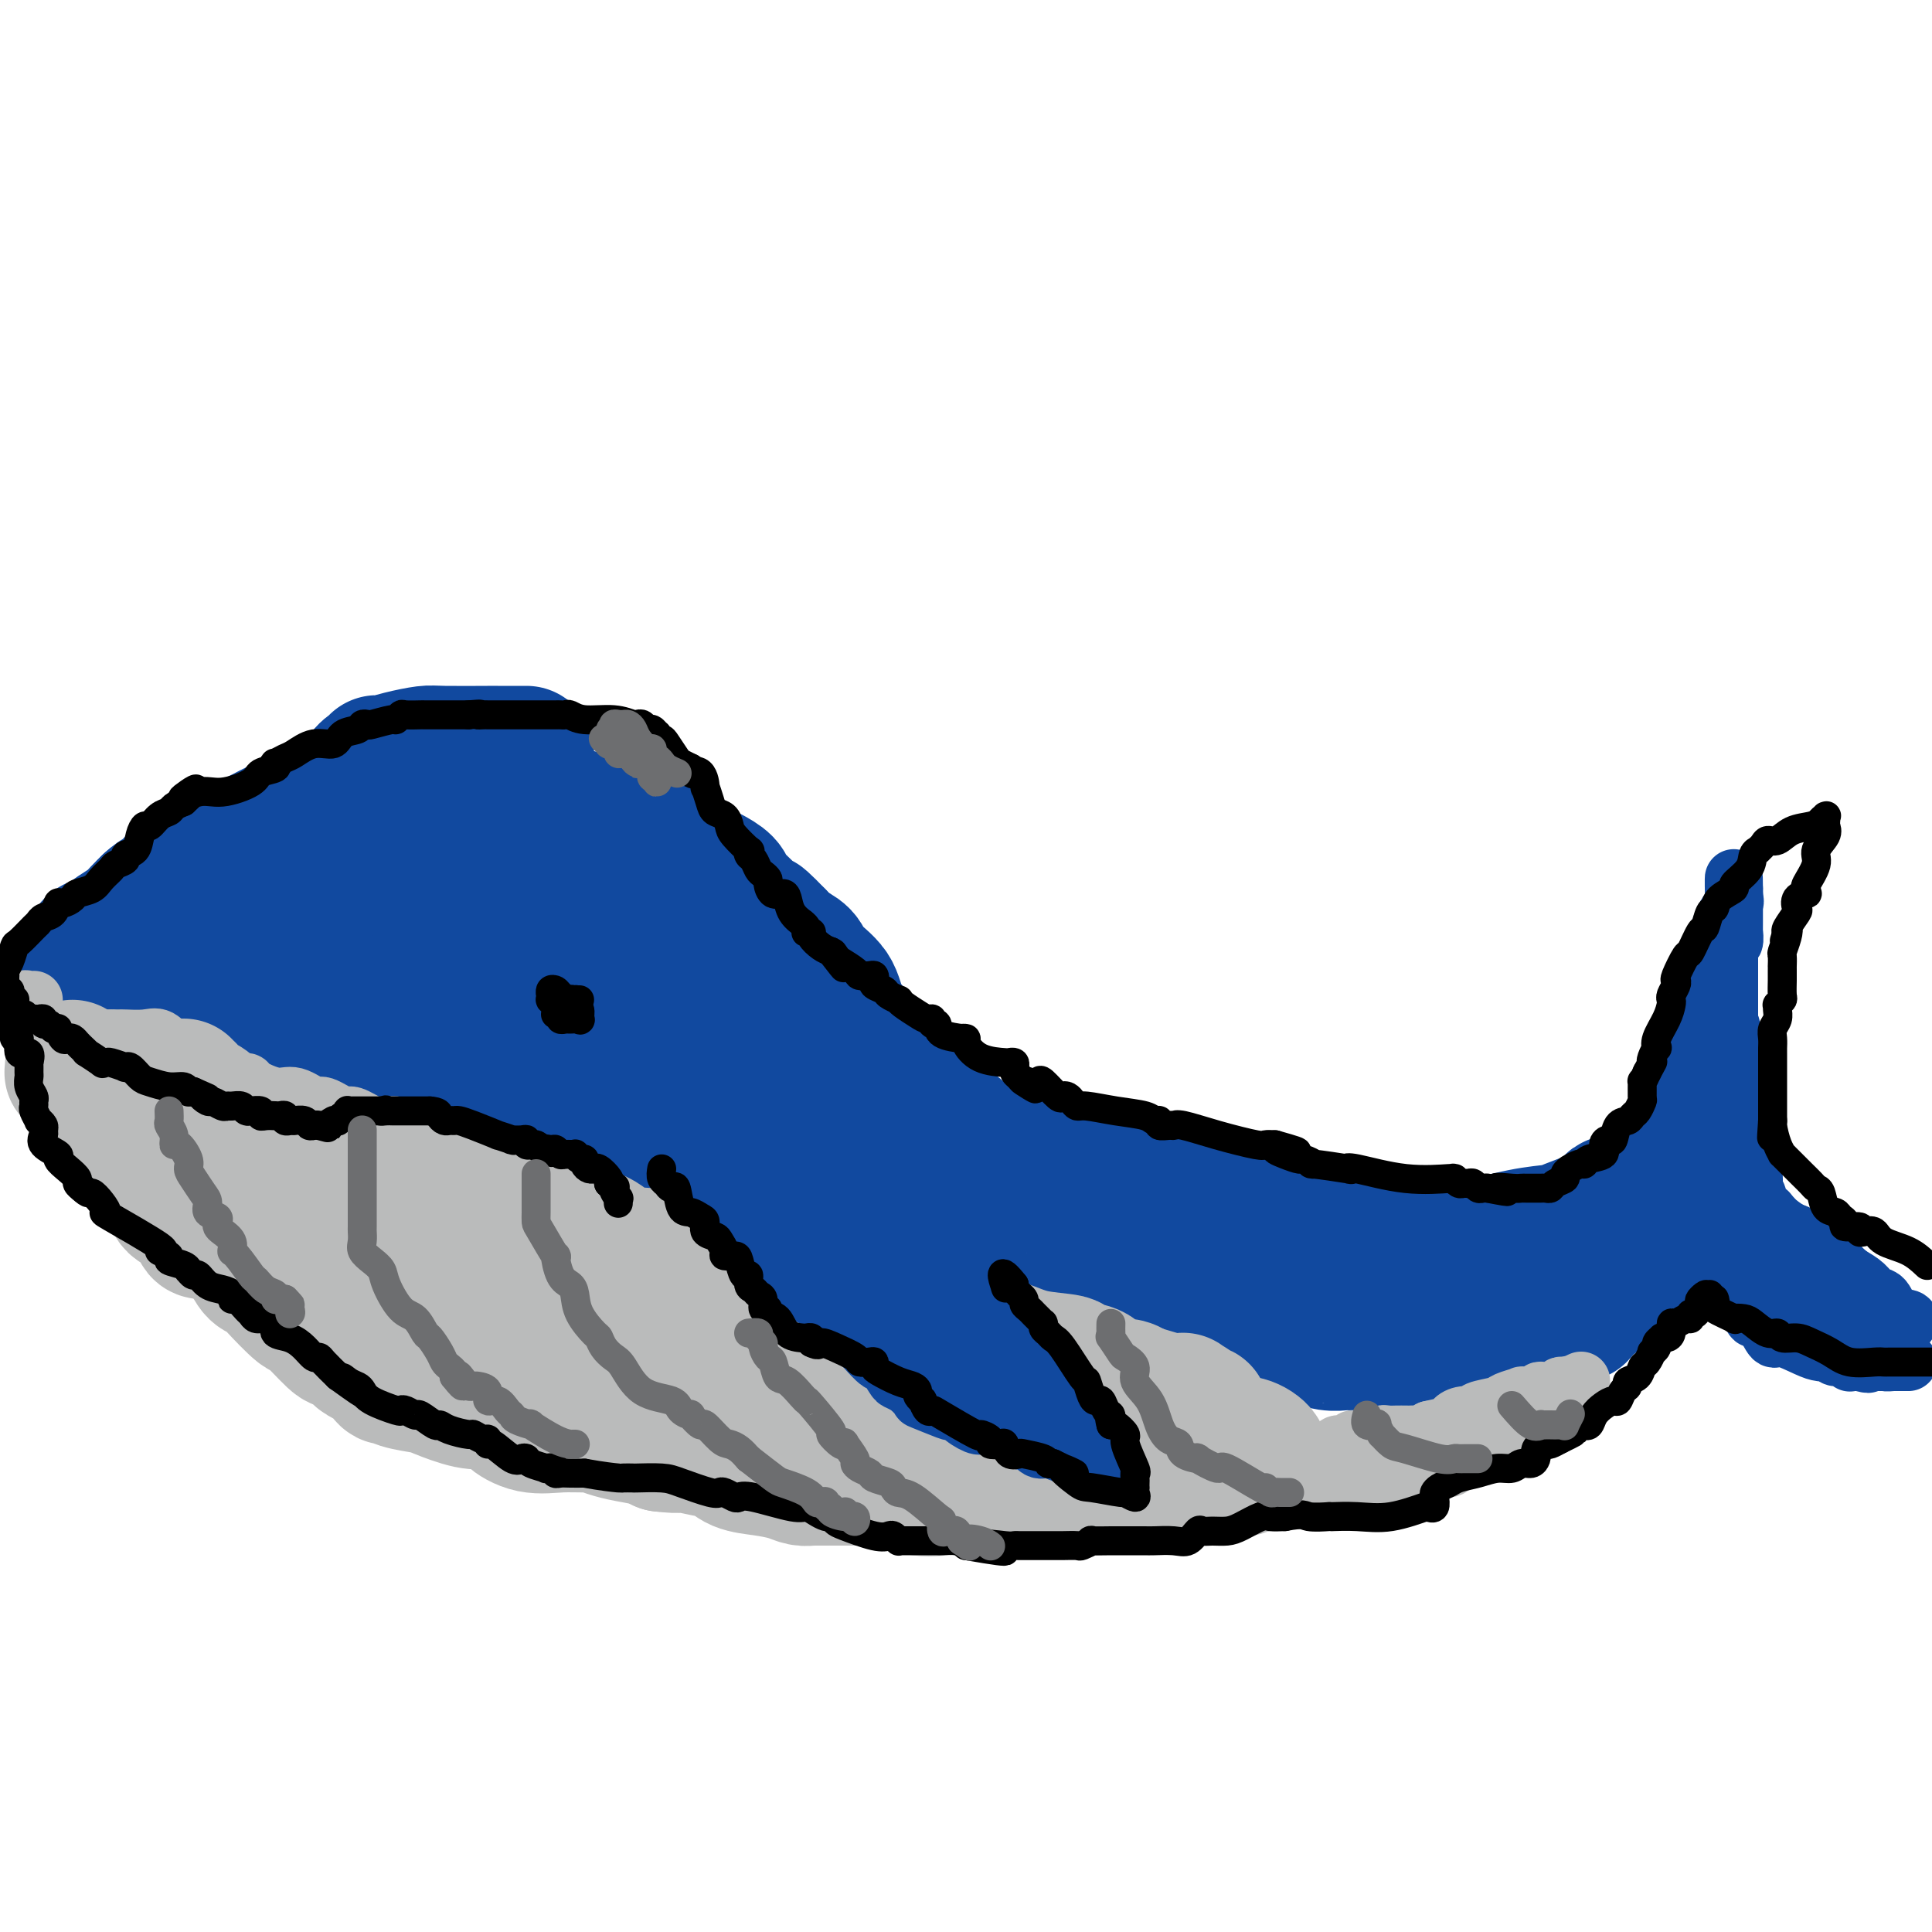 <svg viewBox='0 0 400 400' version='1.1' xmlns='http://www.w3.org/2000/svg' xmlns:xlink='http://www.w3.org/1999/xlink'><g fill='none' stroke='rgb(17,73,159)' stroke-width='28' stroke-linecap='round' stroke-linejoin='round'><path d='M109,156c-0.289,0.000 -0.578,0.000 -1,0c-0.422,-0.000 -0.978,-0.001 -2,0c-1.022,0.001 -2.509,0.003 -3,0c-0.491,-0.003 0.016,-0.011 -2,0c-2.016,0.011 -6.554,0.040 -9,0c-2.446,-0.040 -2.798,-0.150 -4,0c-1.202,0.150 -3.252,0.561 -5,1c-1.748,0.439 -3.194,0.908 -4,1c-0.806,0.092 -0.973,-0.192 -1,0c-0.027,0.192 0.085,0.862 0,1c-0.085,0.138 -0.368,-0.255 -1,0c-0.632,0.255 -1.612,1.157 -2,2c-0.388,0.843 -0.184,1.628 0,2c0.184,0.372 0.347,0.332 0,1c-0.347,0.668 -1.204,2.045 -2,3c-0.796,0.955 -1.532,1.490 -2,2c-0.468,0.510 -0.669,0.995 -1,2c-0.331,1.005 -0.792,2.529 -1,3c-0.208,0.471 -0.165,-0.111 0,0c0.165,0.111 0.451,0.917 0,2c-0.451,1.083 -1.637,2.444 -2,3c-0.363,0.556 0.099,0.305 0,1c-0.099,0.695 -0.759,2.334 -1,3c-0.241,0.666 -0.065,0.359 0,1c0.065,0.641 0.017,2.230 0,3c-0.017,0.770 -0.005,0.722 0,1c0.005,0.278 0.001,0.882 0,2c-0.001,1.118 -0.000,2.750 0,3c0.000,0.250 0.000,-0.881 0,0c-0.000,0.881 -0.000,3.776 0,5c0.000,1.224 0.000,0.778 0,1c-0.000,0.222 -0.000,1.111 0,2'/><path d='M66,201c0.000,2.925 0.000,1.238 0,1c-0.000,-0.238 -0.001,0.974 0,2c0.001,1.026 0.004,1.866 0,3c-0.004,1.134 -0.016,2.562 0,3c0.016,0.438 0.060,-0.116 0,0c-0.060,0.116 -0.222,0.901 0,2c0.222,1.099 0.829,2.513 1,3c0.171,0.487 -0.094,0.047 0,0c0.094,-0.047 0.547,0.298 1,1c0.453,0.702 0.906,1.759 1,2c0.094,0.241 -0.171,-0.335 0,0c0.171,0.335 0.778,1.580 1,2c0.222,0.420 0.059,0.014 0,0c-0.059,-0.014 -0.016,0.363 0,1c0.016,0.637 0.003,1.534 1,2c0.997,0.466 3.003,0.502 4,1c0.997,0.498 0.985,1.458 2,2c1.015,0.542 3.056,0.667 4,1c0.944,0.333 0.791,0.874 1,1c0.209,0.126 0.781,-0.162 1,0c0.219,0.162 0.087,0.773 0,1c-0.087,0.227 -0.128,0.071 0,0c0.128,-0.071 0.427,-0.057 1,0c0.573,0.057 1.422,0.158 2,0c0.578,-0.158 0.886,-0.576 2,0c1.114,0.576 3.033,2.147 5,3c1.967,0.853 3.983,0.988 6,1c2.017,0.012 4.035,-0.100 6,0c1.965,0.100 3.875,0.412 5,1c1.125,0.588 1.464,1.454 2,2c0.536,0.546 1.268,0.773 2,1'/><path d='M114,237c5.024,1.239 2.084,0.336 1,0c-1.084,-0.336 -0.311,-0.104 1,0c1.311,0.104 3.161,0.080 4,0c0.839,-0.080 0.666,-0.215 1,0c0.334,0.215 1.174,0.778 2,1c0.826,0.222 1.637,0.101 2,0c0.363,-0.101 0.279,-0.181 1,0c0.721,0.181 2.248,0.622 3,1c0.752,0.378 0.730,0.693 1,1c0.270,0.307 0.832,0.607 2,1c1.168,0.393 2.942,0.879 4,1c1.058,0.121 1.399,-0.121 2,0c0.601,0.121 1.461,0.607 2,1c0.539,0.393 0.757,0.694 1,1c0.243,0.306 0.511,0.618 1,1c0.489,0.382 1.199,0.833 2,1c0.801,0.167 1.694,0.051 2,0c0.306,-0.051 0.024,-0.038 0,0c-0.024,0.038 0.208,0.100 1,0c0.792,-0.100 2.144,-0.364 3,0c0.856,0.364 1.217,1.355 2,2c0.783,0.645 1.987,0.944 3,1c1.013,0.056 1.835,-0.129 3,0c1.165,0.129 2.673,0.574 4,1c1.327,0.426 2.471,0.832 3,1c0.529,0.168 0.441,0.098 1,0c0.559,-0.098 1.763,-0.222 2,0c0.237,0.222 -0.493,0.792 0,1c0.493,0.208 2.210,0.056 3,0c0.790,-0.056 0.654,-0.016 1,0c0.346,0.016 1.173,0.008 2,0'/><path d='M174,252c9.883,2.194 4.589,0.181 3,0c-1.589,-0.181 0.525,1.472 2,2c1.475,0.528 2.309,-0.069 4,0c1.691,0.069 4.239,0.802 6,1c1.761,0.198 2.734,-0.140 4,0c1.266,0.140 2.823,0.757 4,1c1.177,0.243 1.972,0.110 2,0c0.028,-0.110 -0.713,-0.198 0,0c0.713,0.198 2.878,0.682 4,1c1.122,0.318 1.199,0.472 2,1c0.801,0.528 2.326,1.432 4,2c1.674,0.568 3.496,0.800 5,1c1.504,0.200 2.689,0.368 4,1c1.311,0.632 2.749,1.728 4,2c1.251,0.272 2.317,-0.279 4,0c1.683,0.279 3.984,1.387 6,2c2.016,0.613 3.746,0.732 5,1c1.254,0.268 2.030,0.687 3,1c0.970,0.313 2.133,0.521 3,1c0.867,0.479 1.437,1.228 3,2c1.563,0.772 4.118,1.566 6,2c1.882,0.434 3.089,0.508 5,1c1.911,0.492 4.524,1.404 6,2c1.476,0.596 1.814,0.878 3,1c1.186,0.122 3.221,0.085 4,0c0.779,-0.085 0.302,-0.219 1,0c0.698,0.219 2.571,0.791 4,1c1.429,0.209 2.414,0.056 3,0c0.586,-0.056 0.773,-0.015 1,0c0.227,0.015 0.493,0.004 1,0c0.507,-0.004 1.253,-0.002 2,0'/><path d='M282,278c2.803,0.155 1.812,0.042 3,0c1.188,-0.042 4.556,-0.011 7,0c2.444,0.011 3.963,0.004 5,0c1.037,-0.004 1.590,-0.005 2,0c0.410,0.005 0.675,0.017 1,0c0.325,-0.017 0.710,-0.061 1,0c0.290,0.061 0.485,0.227 1,0c0.515,-0.227 1.351,-0.848 3,-1c1.649,-0.152 4.113,0.163 5,0c0.887,-0.163 0.198,-0.804 0,-1c-0.198,-0.196 0.094,0.054 1,0c0.906,-0.054 2.427,-0.413 4,-1c1.573,-0.587 3.200,-1.401 5,-2c1.800,-0.599 3.774,-0.983 5,-1c1.226,-0.017 1.705,0.332 2,0c0.295,-0.332 0.407,-1.346 1,-2c0.593,-0.654 1.668,-0.949 2,-1c0.332,-0.051 -0.079,0.141 0,0c0.079,-0.141 0.646,-0.617 1,-1c0.354,-0.383 0.493,-0.674 1,-1c0.507,-0.326 1.382,-0.687 2,-1c0.618,-0.313 0.977,-0.577 1,-1c0.023,-0.423 -0.292,-1.005 0,-1c0.292,0.005 1.192,0.598 2,0c0.808,-0.598 1.526,-2.387 2,-3c0.474,-0.613 0.704,-0.051 1,0c0.296,0.051 0.657,-0.409 1,-1c0.343,-0.591 0.670,-1.312 1,-2c0.330,-0.688 0.665,-1.344 1,-2'/><path d='M343,256c3.039,-2.747 1.637,-1.614 1,-1c-0.637,0.614 -0.511,0.708 0,0c0.511,-0.708 1.405,-2.217 2,-3c0.595,-0.783 0.892,-0.841 1,-1c0.108,-0.159 0.028,-0.420 0,-1c-0.028,-0.580 -0.004,-1.480 0,-2c0.004,-0.520 -0.013,-0.661 0,-1c0.013,-0.339 0.054,-0.877 0,-1c-0.054,-0.123 -0.205,0.167 0,0c0.205,-0.167 0.765,-0.792 1,-1c0.235,-0.208 0.145,0.001 0,0c-0.145,-0.001 -0.347,-0.213 -1,0c-0.653,0.213 -1.759,0.849 -2,1c-0.241,0.151 0.383,-0.185 0,0c-0.383,0.185 -1.774,0.892 -3,1c-1.226,0.108 -2.287,-0.381 -3,0c-0.713,0.381 -1.080,1.632 -2,2c-0.920,0.368 -2.395,-0.148 -3,0c-0.605,0.148 -0.341,0.961 -2,2c-1.659,1.039 -5.239,2.303 -7,3c-1.761,0.697 -1.701,0.828 -3,1c-1.299,0.172 -3.956,0.386 -7,1c-3.044,0.614 -6.476,1.629 -8,2c-1.524,0.371 -1.141,0.100 -2,0c-0.859,-0.100 -2.960,-0.029 -4,0c-1.040,0.029 -1.020,0.014 -1,0'/><path d='M300,258c-4.056,0.462 -3.197,0.117 -4,0c-0.803,-0.117 -3.268,-0.006 -6,0c-2.732,0.006 -5.731,-0.092 -8,0c-2.269,0.092 -3.810,0.373 -5,0c-1.190,-0.373 -2.030,-1.401 -3,-2c-0.970,-0.599 -2.068,-0.770 -4,-1c-1.932,-0.230 -4.696,-0.520 -7,-1c-2.304,-0.480 -4.148,-1.149 -6,-2c-1.852,-0.851 -3.711,-1.883 -5,-2c-1.289,-0.117 -2.006,0.680 -5,0c-2.994,-0.680 -8.264,-2.837 -12,-4c-3.736,-1.163 -5.939,-1.333 -9,-2c-3.061,-0.667 -6.979,-1.832 -11,-3c-4.021,-1.168 -8.144,-2.338 -10,-3c-1.856,-0.662 -1.443,-0.816 -2,-1c-0.557,-0.184 -2.083,-0.400 -3,-1c-0.917,-0.600 -1.226,-1.586 -2,-2c-0.774,-0.414 -2.013,-0.256 -3,-1c-0.987,-0.744 -1.722,-2.389 -2,-3c-0.278,-0.611 -0.100,-0.189 -1,-1c-0.900,-0.811 -2.878,-2.855 -4,-4c-1.122,-1.145 -1.387,-1.390 -3,-3c-1.613,-1.610 -4.576,-4.584 -6,-6c-1.424,-1.416 -1.311,-1.275 -2,-2c-0.689,-0.725 -2.180,-2.316 -3,-4c-0.820,-1.684 -0.968,-3.462 -2,-5c-1.032,-1.538 -2.947,-2.835 -4,-4c-1.053,-1.165 -1.245,-2.198 -2,-3c-0.755,-0.802 -2.073,-1.372 -3,-2c-0.927,-0.628 -1.464,-1.314 -2,-2'/><path d='M161,194c-6.350,-6.587 -2.724,-2.054 -2,-1c0.724,1.054 -1.453,-1.369 -3,-3c-1.547,-1.631 -2.463,-2.468 -3,-3c-0.537,-0.532 -0.696,-0.759 -1,-1c-0.304,-0.241 -0.752,-0.498 -1,-1c-0.248,-0.502 -0.295,-1.251 -1,-2c-0.705,-0.749 -2.066,-1.500 -3,-2c-0.934,-0.500 -1.439,-0.750 -2,-1c-0.561,-0.250 -1.176,-0.502 -2,-1c-0.824,-0.498 -1.856,-1.243 -3,-2c-1.144,-0.757 -2.399,-1.526 -3,-2c-0.601,-0.474 -0.547,-0.653 -1,-1c-0.453,-0.347 -1.412,-0.863 -2,-1c-0.588,-0.137 -0.804,0.104 -2,0c-1.196,-0.104 -3.372,-0.553 -4,-1c-0.628,-0.447 0.291,-0.890 0,-1c-0.291,-0.110 -1.793,0.114 -3,0c-1.207,-0.114 -2.120,-0.566 -3,-1c-0.880,-0.434 -1.726,-0.848 -3,-1c-1.274,-0.152 -2.975,-0.040 -4,0c-1.025,0.040 -1.374,0.010 -2,0c-0.626,-0.010 -1.528,0.000 -2,0c-0.472,-0.000 -0.512,-0.012 -1,0c-0.488,0.012 -1.423,0.047 -2,0c-0.577,-0.047 -0.798,-0.178 -2,0c-1.202,0.178 -3.387,0.663 -4,1c-0.613,0.337 0.347,0.524 -1,1c-1.347,0.476 -5.000,1.241 -7,2c-2.000,0.759 -2.346,1.512 -3,2c-0.654,0.488 -1.615,0.711 -2,1c-0.385,0.289 -0.192,0.645 0,1'/><path d='M89,177c-2.012,1.594 -0.541,2.079 0,3c0.541,0.921 0.153,2.280 0,4c-0.153,1.720 -0.069,3.803 0,5c0.069,1.197 0.125,1.510 0,2c-0.125,0.490 -0.430,1.158 0,2c0.430,0.842 1.595,1.857 4,5c2.405,3.143 6.049,8.415 8,11c1.951,2.585 2.209,2.484 3,3c0.791,0.516 2.116,1.647 4,3c1.884,1.353 4.326,2.926 7,4c2.674,1.074 5.579,1.650 8,2c2.421,0.350 4.357,0.475 7,1c2.643,0.525 5.992,1.449 9,2c3.008,0.551 5.674,0.729 9,1c3.326,0.271 7.313,0.637 11,1c3.687,0.363 7.074,0.725 10,1c2.926,0.275 5.393,0.465 6,0c0.607,-0.465 -0.644,-1.583 -1,-2c-0.356,-0.417 0.183,-0.132 -1,-1c-1.183,-0.868 -4.088,-2.887 -6,-4c-1.912,-1.113 -2.832,-1.318 -4,-2c-1.168,-0.682 -2.584,-1.841 -4,-3'/><path d='M159,215c-6.026,-2.762 -13.092,-3.668 -18,-5c-4.908,-1.332 -7.659,-3.089 -11,-5c-3.341,-1.911 -7.273,-3.975 -10,-6c-2.727,-2.025 -4.250,-4.010 -5,-5c-0.750,-0.990 -0.726,-0.986 -1,-1c-0.274,-0.014 -0.845,-0.045 -1,0c-0.155,0.045 0.108,0.166 0,0c-0.108,-0.166 -0.585,-0.619 -1,-1c-0.415,-0.381 -0.767,-0.689 -1,-1c-0.233,-0.311 -0.346,-0.623 -1,-1c-0.654,-0.377 -1.850,-0.818 -2,-1c-0.150,-0.182 0.745,-0.103 1,0c0.255,0.103 -0.129,0.232 0,1c0.129,0.768 0.771,2.175 1,3c0.229,0.825 0.046,1.069 0,3c-0.046,1.931 0.043,5.551 0,7c-0.043,1.449 -0.220,0.728 0,1c0.220,0.272 0.838,1.537 0,2c-0.838,0.463 -3.132,0.124 -4,0c-0.868,-0.124 -0.312,-0.033 0,0c0.312,0.033 0.379,0.009 0,0c-0.379,-0.009 -1.204,-0.002 -2,0c-0.796,0.002 -1.564,0.001 -2,0c-0.436,-0.001 -0.539,-0.000 -1,0c-0.461,0.000 -1.278,0.000 -2,0c-0.722,-0.000 -1.349,-0.000 -2,0c-0.651,0.000 -1.325,0.000 -2,0'/><path d='M95,206c-2.951,-0.005 -2.827,-0.018 -3,0c-0.173,0.018 -0.642,0.068 -1,0c-0.358,-0.068 -0.605,-0.254 -1,0c-0.395,0.254 -0.937,0.947 -1,1c-0.063,0.053 0.352,-0.533 0,0c-0.352,0.533 -1.471,2.184 -2,3c-0.529,0.816 -0.466,0.797 -1,1c-0.534,0.203 -1.664,0.629 -2,1c-0.336,0.371 0.120,0.686 0,1c-0.120,0.314 -0.818,0.628 -1,1c-0.182,0.372 0.151,0.804 0,1c-0.151,0.196 -0.785,0.158 -2,0c-1.215,-0.158 -3.009,-0.435 -5,0c-1.991,0.435 -4.177,1.581 -5,2c-0.823,0.419 -0.283,0.112 -1,0c-0.717,-0.112 -2.691,-0.029 -4,0c-1.309,0.029 -1.953,0.005 -3,0c-1.047,-0.005 -2.496,0.009 -3,0c-0.504,-0.009 -0.061,-0.041 0,0c0.061,0.041 -0.259,0.154 -1,0c-0.741,-0.154 -1.903,-0.575 -2,-1c-0.097,-0.425 0.871,-0.852 0,-1c-0.871,-0.148 -3.582,-0.015 -5,0c-1.418,0.015 -1.543,-0.087 -2,0c-0.457,0.087 -1.246,0.364 -2,0c-0.754,-0.364 -1.472,-1.367 -3,-2c-1.528,-0.633 -3.865,-0.895 -5,-1c-1.135,-0.105 -1.067,-0.052 -1,0'/><path d='M39,212c-4.951,-0.942 -1.327,-0.796 0,-1c1.327,-0.204 0.358,-0.758 0,-1c-0.358,-0.242 -0.105,-0.173 0,0c0.105,0.173 0.064,0.449 -1,0c-1.064,-0.449 -3.149,-1.623 -4,-2c-0.851,-0.377 -0.467,0.043 -1,0c-0.533,-0.043 -1.984,-0.550 -3,-1c-1.016,-0.450 -1.596,-0.841 -2,-1c-0.404,-0.159 -0.631,-0.084 -1,0c-0.369,0.084 -0.881,0.176 -1,0c-0.119,-0.176 0.155,-0.620 0,-1c-0.155,-0.380 -0.738,-0.694 -1,-1c-0.262,-0.306 -0.202,-0.603 -1,-1c-0.798,-0.397 -2.452,-0.894 -3,-1c-0.548,-0.106 0.011,0.179 0,0c-0.011,-0.179 -0.591,-0.823 -1,-1c-0.409,-0.177 -0.646,0.112 -1,0c-0.354,-0.112 -0.825,-0.625 -1,-1c-0.175,-0.375 -0.056,-0.610 0,-1c0.056,-0.390 0.048,-0.933 0,-1c-0.048,-0.067 -0.136,0.344 0,0c0.136,-0.344 0.498,-1.443 1,-2c0.502,-0.557 1.146,-0.572 2,-1c0.854,-0.428 1.920,-1.269 3,-2c1.080,-0.731 2.175,-1.351 3,-2c0.825,-0.649 1.378,-1.328 2,-2c0.622,-0.672 1.311,-1.336 2,-2'/><path d='M31,187c2.405,-2.176 1.917,-1.117 2,-1c0.083,0.117 0.736,-0.708 1,-1c0.264,-0.292 0.137,-0.050 1,-1c0.863,-0.950 2.715,-3.092 4,-4c1.285,-0.908 2.002,-0.581 3,-1c0.998,-0.419 2.276,-1.582 3,-2c0.724,-0.418 0.894,-0.089 3,-1c2.106,-0.911 6.150,-3.061 8,-4c1.850,-0.939 1.508,-0.666 2,-1c0.492,-0.334 1.820,-1.274 3,-2c1.180,-0.726 2.213,-1.239 4,-2c1.787,-0.761 4.330,-1.771 5,-2c0.670,-0.229 -0.531,0.324 0,0c0.531,-0.324 2.795,-1.526 4,-2c1.205,-0.474 1.352,-0.222 2,0c0.648,0.222 1.799,0.413 3,0c1.201,-0.413 2.454,-1.431 3,-2c0.546,-0.569 0.385,-0.689 1,-1c0.615,-0.311 2.006,-0.814 3,-1c0.994,-0.186 1.593,-0.054 2,0c0.407,0.054 0.624,0.030 2,0c1.376,-0.030 3.910,-0.066 6,0c2.090,0.066 3.735,0.236 5,1c1.265,0.764 2.149,2.123 3,3c0.851,0.877 1.669,1.272 2,2c0.331,0.728 0.174,1.789 0,2c-0.174,0.211 -0.366,-0.428 0,0c0.366,0.428 1.291,1.923 2,3c0.709,1.077 1.203,1.736 2,3c0.797,1.264 1.899,3.132 3,5'/><path d='M113,178c1.796,3.028 0.285,1.599 0,1c-0.285,-0.599 0.655,-0.368 1,0c0.345,0.368 0.096,0.875 0,1c-0.096,0.125 -0.037,-0.130 0,0c0.037,0.130 0.053,0.646 0,1c-0.053,0.354 -0.175,0.548 0,1c0.175,0.452 0.649,1.163 0,2c-0.649,0.837 -2.419,1.799 -3,2c-0.581,0.201 0.028,-0.359 -1,0c-1.028,0.359 -3.693,1.637 -6,3c-2.307,1.363 -4.258,2.810 -7,4c-2.742,1.190 -6.276,2.123 -9,3c-2.724,0.877 -4.637,1.699 -8,2c-3.363,0.301 -8.176,0.081 -12,0c-3.824,-0.081 -6.659,-0.022 -9,0c-2.341,0.022 -4.186,0.006 -6,0c-1.814,-0.006 -3.596,-0.001 -5,0c-1.404,0.001 -2.430,-0.003 -3,0c-0.570,0.003 -0.685,0.011 -1,0c-0.315,-0.011 -0.832,-0.041 -1,0c-0.168,0.041 0.011,0.155 0,0c-0.011,-0.155 -0.212,-0.577 0,-1c0.212,-0.423 0.836,-0.845 2,-1c1.164,-0.155 2.869,-0.041 5,0c2.131,0.041 4.689,0.011 11,0c6.311,-0.011 16.375,-0.003 22,0c5.625,0.003 6.813,0.002 8,0'/><path d='M91,196c11.139,-0.989 15.985,-2.461 18,-3c2.015,-0.539 1.198,-0.145 1,0c-0.198,0.145 0.222,0.039 1,0c0.778,-0.039 1.912,-0.013 3,0c1.088,0.013 2.129,0.014 3,0c0.871,-0.014 1.572,-0.042 3,0c1.428,0.042 3.582,0.155 5,0c1.418,-0.155 2.101,-0.577 3,-1c0.899,-0.423 2.016,-0.845 3,-1c0.984,-0.155 1.836,-0.041 2,0c0.164,0.041 -0.360,0.011 0,0c0.360,-0.011 1.605,-0.003 2,0c0.395,0.003 -0.059,0.001 0,0c0.059,-0.001 0.632,-0.000 1,0c0.368,0.000 0.529,0.000 1,0c0.471,-0.000 1.250,-0.000 2,0c0.750,0.000 1.471,0.000 2,0c0.529,-0.000 0.865,-0.000 1,0c0.135,0.000 0.067,0.000 0,0'/></g>
<g fill='none' stroke='rgb(186,187,187)' stroke-width='28' stroke-linecap='round' stroke-linejoin='round'><path d='M15,221c0.024,0.440 0.048,0.880 0,1c-0.048,0.120 -0.168,-0.081 0,0c0.168,0.081 0.625,0.444 1,1c0.375,0.556 0.667,1.304 1,2c0.333,0.696 0.706,1.338 1,2c0.294,0.662 0.507,1.342 1,2c0.493,0.658 1.264,1.295 2,2c0.736,0.705 1.435,1.480 2,2c0.565,0.520 0.995,0.787 1,1c0.005,0.213 -0.416,0.372 0,1c0.416,0.628 1.670,1.726 2,2c0.330,0.274 -0.262,-0.277 0,0c0.262,0.277 1.379,1.383 2,2c0.621,0.617 0.748,0.747 1,1c0.252,0.253 0.631,0.629 1,1c0.369,0.371 0.728,0.737 1,1c0.272,0.263 0.458,0.424 1,1c0.542,0.576 1.439,1.567 2,2c0.561,0.433 0.784,0.308 1,1c0.216,0.692 0.423,2.199 1,3c0.577,0.801 1.522,0.894 2,1c0.478,0.106 0.489,0.224 1,1c0.511,0.776 1.522,2.209 2,3c0.478,0.791 0.422,0.940 1,1c0.578,0.060 1.789,0.030 3,0'/><path d='M45,255c1.914,1.244 2.200,1.355 3,2c0.800,0.645 2.113,1.824 3,3c0.887,1.176 1.347,2.349 2,3c0.653,0.651 1.499,0.781 2,1c0.501,0.219 0.657,0.526 2,2c1.343,1.474 3.874,4.115 5,5c1.126,0.885 0.848,0.014 2,1c1.152,0.986 3.736,3.827 5,5c1.264,1.173 1.210,0.676 2,1c0.790,0.324 2.425,1.468 3,2c0.575,0.532 0.090,0.453 1,1c0.910,0.547 3.213,1.719 4,2c0.787,0.281 0.056,-0.328 0,0c-0.056,0.328 0.562,1.592 1,2c0.438,0.408 0.697,-0.041 1,0c0.303,0.041 0.652,0.572 2,1c1.348,0.428 3.696,0.754 5,1c1.304,0.246 1.563,0.413 3,1c1.437,0.587 4.053,1.595 6,2c1.947,0.405 3.226,0.207 4,0c0.774,-0.207 1.045,-0.423 2,0c0.955,0.423 2.595,1.487 3,2c0.405,0.513 -0.426,0.476 0,1c0.426,0.524 2.109,1.607 4,2c1.891,0.393 3.992,0.094 6,0c2.008,-0.094 3.924,0.016 5,0c1.076,-0.016 1.310,-0.159 2,0c0.690,0.159 1.834,0.620 3,1c1.166,0.380 2.352,0.679 4,1c1.648,0.321 3.756,0.663 5,1c1.244,0.337 1.622,0.668 2,1'/><path d='M137,299c4.836,0.567 3.426,-0.017 4,0c0.574,0.017 3.133,0.634 5,1c1.867,0.366 3.042,0.480 4,1c0.958,0.520 1.700,1.446 3,2c1.300,0.554 3.159,0.737 5,1c1.841,0.263 3.662,0.606 5,1c1.338,0.394 2.191,0.838 3,1c0.809,0.162 1.575,0.044 2,0c0.425,-0.044 0.509,-0.012 1,0c0.491,0.012 1.387,0.003 2,0c0.613,-0.003 0.942,-0.001 1,0c0.058,0.001 -0.154,0.000 0,0c0.154,-0.000 0.675,-0.000 1,0c0.325,0.000 0.454,0.001 1,0c0.546,-0.001 1.507,-0.002 2,0c0.493,0.002 0.516,0.008 1,0c0.484,-0.008 1.429,-0.030 2,0c0.571,0.030 0.769,0.113 2,0c1.231,-0.113 3.496,-0.423 5,0c1.504,0.423 2.248,1.577 4,2c1.752,0.423 4.511,0.113 6,0c1.489,-0.113 1.708,-0.030 2,0c0.292,0.030 0.658,0.008 1,0c0.342,-0.008 0.662,-0.002 1,0c0.338,0.002 0.694,0.001 1,0c0.306,-0.001 0.560,-0.000 1,0c0.440,0.000 1.065,0.000 2,0c0.935,-0.000 2.178,-0.000 3,0c0.822,0.000 1.221,0.000 2,0c0.779,-0.000 1.937,-0.000 3,0c1.063,0.000 2.032,0.000 3,0'/><path d='M215,308c7.924,0.309 3.233,0.083 2,0c-1.233,-0.083 0.992,-0.022 2,0c1.008,0.022 0.799,0.006 1,0c0.201,-0.006 0.813,-0.002 1,0c0.187,0.002 -0.052,0.002 0,0c0.052,-0.002 0.394,-0.004 1,0c0.606,0.004 1.474,0.016 2,0c0.526,-0.016 0.710,-0.060 1,0c0.290,0.060 0.688,0.222 1,0c0.312,-0.222 0.539,-0.830 1,-1c0.461,-0.170 1.157,0.098 2,0c0.843,-0.098 1.834,-0.562 3,-1c1.166,-0.438 2.507,-0.850 3,-1c0.493,-0.150 0.138,-0.039 0,0c-0.138,0.039 -0.059,0.007 0,0c0.059,-0.007 0.098,0.012 1,0c0.902,-0.012 2.666,-0.056 4,0c1.334,0.056 2.236,0.211 3,0c0.764,-0.211 1.389,-0.789 2,-1c0.611,-0.211 1.208,-0.056 2,0c0.792,0.056 1.781,0.011 3,0c1.219,-0.011 2.669,0.011 4,0c1.331,-0.011 2.542,-0.054 3,0c0.458,0.054 0.162,0.207 0,0c-0.162,-0.207 -0.189,-0.773 0,-1c0.189,-0.227 0.595,-0.113 1,0'/><path d='M258,303c6.813,-0.773 2.347,-0.206 1,0c-1.347,0.206 0.426,0.050 1,0c0.574,-0.050 -0.051,0.007 0,0c0.051,-0.007 0.779,-0.079 1,0c0.221,0.079 -0.065,0.308 0,0c0.065,-0.308 0.480,-1.154 0,-2c-0.480,-0.846 -1.855,-1.694 -3,-2c-1.145,-0.306 -2.060,-0.071 -3,0c-0.940,0.071 -1.906,-0.022 -3,0c-1.094,0.022 -2.317,0.160 -4,0c-1.683,-0.160 -3.826,-0.618 -6,-1c-2.174,-0.382 -4.380,-0.689 -7,-1c-2.620,-0.311 -5.655,-0.626 -7,-1c-1.345,-0.374 -1.000,-0.807 -2,-1c-1.000,-0.193 -3.346,-0.146 -5,0c-1.654,0.146 -2.618,0.390 -4,0c-1.382,-0.390 -3.183,-1.413 -5,-2c-1.817,-0.587 -3.648,-0.739 -4,-1c-0.352,-0.261 0.777,-0.633 0,-1c-0.777,-0.367 -3.460,-0.731 -5,-1c-1.540,-0.269 -1.939,-0.443 -3,-1c-1.061,-0.557 -2.786,-1.496 -4,-2c-1.214,-0.504 -1.918,-0.573 -3,-1c-1.082,-0.427 -2.541,-1.214 -4,-2'/><path d='M189,284c-5.076,-1.794 -3.767,-0.778 -5,-1c-1.233,-0.222 -5.009,-1.681 -6,-2c-0.991,-0.319 0.803,0.504 -1,0c-1.803,-0.504 -7.202,-2.333 -10,-3c-2.798,-0.667 -2.996,-0.172 -4,0c-1.004,0.172 -2.816,0.022 -4,0c-1.184,-0.022 -1.742,0.083 -4,0c-2.258,-0.083 -6.215,-0.355 -8,-1c-1.785,-0.645 -1.396,-1.662 -2,-2c-0.604,-0.338 -2.199,0.005 -4,0c-1.801,-0.005 -3.808,-0.357 -6,-1c-2.192,-0.643 -4.569,-1.578 -7,-2c-2.431,-0.422 -4.916,-0.332 -7,-1c-2.084,-0.668 -3.768,-2.095 -5,-3c-1.232,-0.905 -2.012,-1.290 -3,-2c-0.988,-0.710 -2.185,-1.746 -3,-2c-0.815,-0.254 -1.249,0.275 -2,0c-0.751,-0.275 -1.820,-1.354 -3,-2c-1.180,-0.646 -2.472,-0.860 -4,-1c-1.528,-0.140 -3.293,-0.208 -5,-1c-1.707,-0.792 -3.358,-2.309 -5,-3c-1.642,-0.691 -3.276,-0.556 -5,-1c-1.724,-0.444 -3.540,-1.467 -5,-2c-1.460,-0.533 -2.566,-0.577 -4,-1c-1.434,-0.423 -3.196,-1.227 -5,-2c-1.804,-0.773 -3.649,-1.517 -5,-2c-1.351,-0.483 -2.207,-0.707 -3,-1c-0.793,-0.293 -1.521,-0.656 -2,-1c-0.479,-0.344 -0.708,-0.670 -1,-1c-0.292,-0.330 -0.646,-0.665 -1,-1'/><path d='M60,245c-10.032,-4.765 -4.610,-3.679 -3,-3c1.610,0.679 -0.590,0.949 -2,0c-1.410,-0.949 -2.030,-3.118 -3,-5c-0.970,-1.882 -2.290,-3.478 -3,-4c-0.710,-0.522 -0.808,0.029 -1,0c-0.192,-0.029 -0.476,-0.638 -1,-1c-0.524,-0.362 -1.288,-0.478 -2,-1c-0.712,-0.522 -1.371,-1.450 -2,-2c-0.629,-0.550 -1.226,-0.721 -2,-1c-0.774,-0.279 -1.724,-0.664 -2,-1c-0.276,-0.336 0.123,-0.621 0,-1c-0.123,-0.379 -0.768,-0.852 -1,-1c-0.232,-0.148 -0.050,0.031 0,0c0.050,-0.031 -0.033,-0.270 0,0c0.033,0.270 0.183,1.048 1,2c0.817,0.952 2.300,2.078 3,3c0.700,0.922 0.616,1.641 2,3c1.384,1.359 4.235,3.359 6,4c1.765,0.641 2.442,-0.076 4,0c1.558,0.076 3.996,0.943 6,2c2.004,1.057 3.572,2.302 6,3c2.428,0.698 5.714,0.849 9,1'/><path d='M75,243c5.165,1.090 5.578,0.816 6,1c0.422,0.184 0.852,0.826 2,1c1.148,0.174 3.015,-0.122 4,0c0.985,0.122 1.090,0.660 2,1c0.910,0.340 2.627,0.481 4,1c1.373,0.519 2.402,1.418 4,2c1.598,0.582 3.766,0.849 7,2c3.234,1.151 7.533,3.186 11,4c3.467,0.814 6.102,0.407 8,1c1.898,0.593 3.060,2.185 5,3c1.940,0.815 4.659,0.854 7,1c2.341,0.146 4.303,0.399 6,1c1.697,0.601 3.128,1.551 5,2c1.872,0.449 4.184,0.397 6,1c1.816,0.603 3.134,1.862 6,3c2.866,1.138 7.279,2.154 9,3c1.721,0.846 0.750,1.522 2,2c1.250,0.478 4.721,0.758 8,1c3.279,0.242 6.368,0.445 9,1c2.632,0.555 4.808,1.462 7,2c2.192,0.538 4.400,0.707 6,1c1.600,0.293 2.593,0.709 4,1c1.407,0.291 3.228,0.458 5,1c1.772,0.542 3.497,1.458 6,2c2.503,0.542 5.786,0.709 7,1c1.214,0.291 0.359,0.704 1,1c0.641,0.296 2.777,0.474 4,1c1.223,0.526 1.534,1.399 2,2c0.466,0.601 1.087,0.931 2,1c0.913,0.069 2.118,-0.123 3,0c0.882,0.123 1.441,0.562 2,1'/><path d='M235,288c25.436,7.407 9.025,3.425 4,2c-5.025,-1.425 1.334,-0.291 4,0c2.666,0.291 1.638,-0.259 2,0c0.362,0.259 2.113,1.327 3,2c0.887,0.673 0.909,0.951 1,1c0.091,0.049 0.251,-0.131 0,0c-0.251,0.131 -0.914,0.574 -3,1c-2.086,0.426 -5.596,0.836 -7,1c-1.404,0.164 -0.702,0.082 0,0'/><path d='M101,279c-0.437,-0.315 -0.873,-0.631 -1,-1c-0.127,-0.369 0.057,-0.792 0,-1c-0.057,-0.208 -0.353,-0.202 -1,-1c-0.647,-0.798 -1.644,-2.399 -2,-3c-0.356,-0.601 -0.070,-0.203 -1,-1c-0.930,-0.797 -3.075,-2.788 -4,-4c-0.925,-1.212 -0.630,-1.646 -1,-2c-0.370,-0.354 -1.405,-0.630 -2,-1c-0.595,-0.370 -0.752,-0.835 -1,-1c-0.248,-0.165 -0.589,-0.030 -1,0c-0.411,0.030 -0.894,-0.043 -1,0c-0.106,0.043 0.164,0.204 0,0c-0.164,-0.204 -0.761,-0.773 -1,-1c-0.239,-0.227 -0.119,-0.114 0,0'/></g>
<g fill='none' stroke='rgb(186,187,187)' stroke-width='12' stroke-linecap='round' stroke-linejoin='round'><path d='M269,308c0.021,0.431 0.043,0.862 0,1c-0.043,0.138 -0.150,-0.019 1,0c1.150,0.019 3.558,0.212 5,0c1.442,-0.212 1.920,-0.830 3,-1c1.080,-0.170 2.764,0.108 4,0c1.236,-0.108 2.026,-0.603 3,-1c0.974,-0.397 2.132,-0.695 3,-1c0.868,-0.305 1.444,-0.617 2,-1c0.556,-0.383 1.090,-0.838 2,-1c0.910,-0.162 2.197,-0.032 3,0c0.803,0.032 1.123,-0.033 2,0c0.877,0.033 2.311,0.164 3,0c0.689,-0.164 0.632,-0.622 1,-1c0.368,-0.378 1.160,-0.675 2,-1c0.840,-0.325 1.730,-0.680 2,-1c0.270,-0.320 -0.078,-0.607 0,-1c0.078,-0.393 0.581,-0.893 1,-1c0.419,-0.107 0.753,0.179 1,0c0.247,-0.179 0.406,-0.822 1,-1c0.594,-0.178 1.624,0.108 2,0c0.376,-0.108 0.100,-0.609 0,-1c-0.100,-0.391 -0.022,-0.670 0,-1c0.022,-0.330 -0.011,-0.710 0,-1c0.011,-0.290 0.065,-0.490 -2,0c-2.065,0.490 -6.248,1.670 -8,2c-1.752,0.330 -1.072,-0.192 -2,0c-0.928,0.192 -3.464,1.096 -6,2'/><path d='M292,299c-3.645,0.481 -3.756,0.184 -4,0c-0.244,-0.184 -0.619,-0.256 -2,0c-1.381,0.256 -3.766,0.839 -5,1c-1.234,0.161 -1.316,-0.100 -2,0c-0.684,0.100 -1.971,0.560 -3,1c-1.029,0.440 -1.799,0.861 -2,1c-0.201,0.139 0.169,-0.005 0,0c-0.169,0.005 -0.876,0.160 -1,0c-0.124,-0.160 0.334,-0.635 1,-1c0.666,-0.365 1.541,-0.618 2,-1c0.459,-0.382 0.502,-0.891 1,-1c0.498,-0.109 1.453,0.181 2,0c0.547,-0.181 0.688,-0.833 1,-1c0.312,-0.167 0.794,0.151 2,0c1.206,-0.151 3.135,-0.773 4,-1c0.865,-0.227 0.666,-0.061 1,0c0.334,0.061 1.202,0.017 2,0c0.798,-0.017 1.526,-0.007 2,0c0.474,0.007 0.694,0.012 1,0c0.306,-0.012 0.698,-0.042 1,0c0.302,0.042 0.515,0.155 1,0c0.485,-0.155 1.243,-0.577 2,-1'/><path d='M296,296c3.802,-0.928 1.806,-0.248 1,0c-0.806,0.248 -0.424,0.062 0,0c0.424,-0.062 0.888,-0.002 1,0c0.112,0.002 -0.129,-0.055 0,0c0.129,0.055 0.629,0.221 1,0c0.371,-0.221 0.615,-0.829 1,-1c0.385,-0.171 0.912,0.095 1,0c0.088,-0.095 -0.264,-0.550 0,-1c0.264,-0.450 1.143,-0.894 2,-1c0.857,-0.106 1.691,0.126 2,0c0.309,-0.126 0.092,-0.608 1,-1c0.908,-0.392 2.942,-0.692 4,-1c1.058,-0.308 1.139,-0.622 2,-1c0.861,-0.378 2.501,-0.819 3,-1c0.499,-0.181 -0.143,-0.101 0,0c0.143,0.101 1.072,0.224 2,0c0.928,-0.224 1.856,-0.796 2,-1c0.144,-0.204 -0.494,-0.041 0,0c0.494,0.041 2.122,-0.041 3,0c0.878,0.041 1.006,0.203 1,0c-0.006,-0.203 -0.144,-0.772 0,-1c0.144,-0.228 0.572,-0.114 1,0'/><path d='M324,287c4.437,-1.332 1.530,-0.161 1,0c-0.530,0.161 1.319,-0.687 2,-1c0.681,-0.313 0.195,-0.089 0,0c-0.195,0.089 -0.097,0.045 0,0'/><path d='M7,207c-0.308,0.039 -0.615,0.078 -1,0c-0.385,-0.078 -0.846,-0.271 -1,0c-0.154,0.271 0.001,1.008 0,1c-0.001,-0.008 -0.157,-0.760 0,0c0.157,0.760 0.628,3.030 1,4c0.372,0.970 0.645,0.638 1,1c0.355,0.362 0.793,1.417 1,2c0.207,0.583 0.184,0.692 1,1c0.816,0.308 2.471,0.815 3,1c0.529,0.185 -0.070,0.050 0,0c0.070,-0.050 0.807,-0.014 1,0c0.193,0.014 -0.159,0.006 0,0c0.159,-0.006 0.830,-0.009 1,0c0.170,0.009 -0.160,0.031 0,0c0.160,-0.031 0.812,-0.113 1,0c0.188,0.113 -0.088,0.423 0,0c0.088,-0.423 0.539,-1.577 1,-2c0.461,-0.423 0.933,-0.113 1,0c0.067,0.113 -0.270,0.030 0,0c0.270,-0.030 1.147,-0.008 2,0c0.853,0.008 1.682,0.002 2,0c0.318,-0.002 0.127,-0.001 0,0c-0.127,0.001 -0.188,0.000 0,0c0.188,-0.000 0.625,-0.000 1,0c0.375,0.000 0.687,0.000 1,0'/><path d='M23,215c2.796,-0.010 2.287,-0.034 3,0c0.713,0.034 2.649,0.125 4,0c1.351,-0.125 2.116,-0.465 3,0c0.884,0.465 1.887,1.734 2,2c0.113,0.266 -0.663,-0.471 0,0c0.663,0.471 2.766,2.151 4,3c1.234,0.849 1.600,0.869 2,1c0.400,0.131 0.833,0.374 2,1c1.167,0.626 3.069,1.633 4,2c0.931,0.367 0.892,0.092 1,0c0.108,-0.092 0.362,-0.003 1,0c0.638,0.003 1.659,-0.082 2,0c0.341,0.082 0.000,0.331 1,1c1.000,0.669 3.340,1.756 5,2c1.660,0.244 2.641,-0.357 4,0c1.359,0.357 3.096,1.673 4,2c0.904,0.327 0.976,-0.333 2,0c1.024,0.333 3.000,1.659 4,2c1.000,0.341 1.026,-0.302 2,0c0.974,0.302 2.898,1.548 4,2c1.102,0.452 1.384,0.109 2,0c0.616,-0.109 1.567,0.017 2,0c0.433,-0.017 0.349,-0.176 1,0c0.651,0.176 2.036,0.688 3,1c0.964,0.312 1.506,0.424 3,1c1.494,0.576 3.941,1.617 5,2c1.059,0.383 0.731,0.110 1,0c0.269,-0.110 1.134,-0.055 2,0'/><path d='M96,237c8.028,2.072 3.599,0.751 2,0c-1.599,-0.751 -0.367,-0.933 1,0c1.367,0.933 2.868,2.982 4,4c1.132,1.018 1.896,1.005 3,1c1.104,-0.005 2.548,-0.001 3,0c0.452,0.001 -0.089,0.000 0,0c0.089,-0.000 0.807,-0.000 1,0c0.193,0.000 -0.140,0.000 0,0c0.140,-0.000 0.754,-0.000 1,0c0.246,0.000 0.123,0.000 0,0'/></g>
<g fill='none' stroke='rgb(17,73,159)' stroke-width='12' stroke-linecap='round' stroke-linejoin='round'><path d='M355,244c-0.002,0.892 -0.003,1.784 0,2c0.003,0.216 0.011,-0.244 0,0c-0.011,0.244 -0.040,1.194 0,2c0.040,0.806 0.148,1.470 1,2c0.852,0.530 2.448,0.927 3,1c0.552,0.073 0.061,-0.176 0,0c-0.061,0.176 0.310,0.779 1,1c0.690,0.221 1.701,0.059 2,0c0.299,-0.059 -0.114,-0.016 0,0c0.114,0.016 0.755,0.005 1,0c0.245,-0.005 0.093,-0.003 0,0c-0.093,0.003 -0.126,0.009 0,0c0.126,-0.009 0.411,-0.032 1,0c0.589,0.032 1.480,0.118 2,0c0.520,-0.118 0.668,-0.439 1,0c0.332,0.439 0.848,1.637 1,2c0.152,0.363 -0.061,-0.109 0,0c0.061,0.109 0.395,0.799 1,1c0.605,0.201 1.482,-0.087 2,0c0.518,0.087 0.679,0.549 1,1c0.321,0.451 0.804,0.891 1,1c0.196,0.109 0.105,-0.112 0,0c-0.105,0.112 -0.224,0.556 0,1c0.224,0.444 0.791,0.889 1,1c0.209,0.111 0.060,-0.111 0,0c-0.060,0.111 -0.030,0.556 0,1'/><path d='M374,260c0.544,0.784 0.403,0.245 0,0c-0.403,-0.245 -1.069,-0.194 -2,0c-0.931,0.194 -2.127,0.532 -4,0c-1.873,-0.532 -4.424,-1.934 -6,-3c-1.576,-1.066 -2.178,-1.796 -3,-2c-0.822,-0.204 -1.864,0.118 -3,0c-1.136,-0.118 -2.366,-0.677 -3,-1c-0.634,-0.323 -0.671,-0.411 -1,-1c-0.329,-0.589 -0.950,-1.678 -2,-2c-1.050,-0.322 -2.529,0.125 -3,0c-0.471,-0.125 0.067,-0.821 0,-1c-0.067,-0.179 -0.738,0.160 -1,0c-0.262,-0.160 -0.115,-0.819 0,-1c0.115,-0.181 0.197,0.116 0,0c-0.197,-0.116 -0.672,-0.645 -1,-1c-0.328,-0.355 -0.508,-0.535 -1,-1c-0.492,-0.465 -1.296,-1.214 -1,-1c0.296,0.214 1.692,1.392 3,2c1.308,0.608 2.529,0.645 4,1c1.471,0.355 3.193,1.026 5,2c1.807,0.974 3.701,2.251 6,3c2.299,0.749 5.004,0.971 7,2c1.996,1.029 3.285,2.865 4,4c0.715,1.135 0.858,1.567 1,2'/><path d='M373,262c1.344,1.140 2.205,0.991 3,2c0.795,1.009 1.525,3.175 2,4c0.475,0.825 0.694,0.310 1,0c0.306,-0.310 0.698,-0.415 1,0c0.302,0.415 0.513,1.349 1,2c0.487,0.651 1.251,1.019 2,1c0.749,-0.019 1.482,-0.426 2,0c0.518,0.426 0.821,1.683 1,2c0.179,0.317 0.234,-0.307 1,0c0.766,0.307 2.243,1.546 3,2c0.757,0.454 0.794,0.122 1,0c0.206,-0.122 0.580,-0.036 1,0c0.420,0.036 0.886,0.020 1,0c0.114,-0.020 -0.123,-0.045 0,0c0.123,0.045 0.605,0.159 1,0c0.395,-0.159 0.702,-0.591 1,-1c0.298,-0.409 0.586,-0.795 0,-1c-0.586,-0.205 -2.047,-0.229 -3,-1c-0.953,-0.771 -1.400,-2.289 -2,-3c-0.600,-0.711 -1.354,-0.614 -2,-1c-0.646,-0.386 -1.185,-1.253 -2,-2c-0.815,-0.747 -1.908,-1.373 -3,-2'/><path d='M383,264c-2.436,-2.015 -2.524,-2.553 -3,-3c-0.476,-0.447 -1.338,-0.805 -2,-1c-0.662,-0.195 -1.124,-0.228 -2,-1c-0.876,-0.772 -2.166,-2.283 -3,-3c-0.834,-0.717 -1.212,-0.639 -2,-1c-0.788,-0.361 -1.986,-1.160 -3,-2c-1.014,-0.840 -1.845,-1.721 -2,-2c-0.155,-0.279 0.365,0.042 0,0c-0.365,-0.042 -1.613,-0.448 -2,-1c-0.387,-0.552 0.089,-1.250 0,-2c-0.089,-0.750 -0.742,-1.552 -1,-2c-0.258,-0.448 -0.121,-0.543 0,-1c0.121,-0.457 0.226,-1.277 0,-2c-0.226,-0.723 -0.782,-1.350 -1,-2c-0.218,-0.650 -0.097,-1.322 0,-2c0.097,-0.678 0.170,-1.360 0,-2c-0.170,-0.640 -0.581,-1.236 -1,-2c-0.419,-0.764 -0.844,-1.695 -1,-2c-0.156,-0.305 -0.042,0.017 0,0c0.042,-0.017 0.012,-0.375 0,-1c-0.012,-0.625 -0.007,-1.519 0,-2c0.007,-0.481 0.016,-0.549 0,-1c-0.016,-0.451 -0.057,-1.286 0,-2c0.057,-0.714 0.211,-1.308 0,-2c-0.211,-0.692 -0.789,-1.484 -1,-2c-0.211,-0.516 -0.057,-0.757 0,-1c0.057,-0.243 0.015,-0.488 0,-1c-0.015,-0.512 -0.004,-1.292 0,-2c0.004,-0.708 0.001,-1.345 0,-2c-0.001,-0.655 -0.001,-1.327 0,-2'/><path d='M359,215c-1.000,-5.307 -1.000,-2.073 -1,-1c0.000,1.073 0.000,-0.014 0,-1c-0.000,-0.986 -0.000,-1.871 0,-2c0.000,-0.129 0.000,0.496 0,0c-0.000,-0.496 -0.000,-2.114 0,-3c0.000,-0.886 0.000,-1.039 0,-1c-0.000,0.039 -0.000,0.270 0,0c0.000,-0.270 0.000,-1.042 0,-2c-0.000,-0.958 -0.000,-2.102 0,-3c0.000,-0.898 0.000,-1.550 0,-2c-0.000,-0.450 -0.001,-0.699 0,-1c0.001,-0.301 0.004,-0.653 0,-1c-0.004,-0.347 -0.015,-0.690 0,-1c0.015,-0.310 0.057,-0.589 0,-1c-0.057,-0.411 -0.211,-0.954 0,-1c0.211,-0.046 0.789,0.405 1,0c0.211,-0.405 0.057,-1.667 0,-2c-0.057,-0.333 -0.015,0.262 0,0c0.015,-0.262 0.004,-1.380 0,-2c-0.004,-0.620 -0.001,-0.743 0,-1c0.001,-0.257 0.000,-0.647 0,-1c-0.000,-0.353 -0.000,-0.668 0,-1c0.000,-0.332 0.000,-0.681 0,-1c-0.000,-0.319 -0.000,-0.608 0,-1c0.000,-0.392 0.000,-0.889 0,-1c-0.000,-0.111 -0.000,0.162 0,0c0.000,-0.162 0.000,-0.761 0,-1c-0.000,-0.239 -0.000,-0.120 0,0'/><path d='M359,184c-0.028,-4.653 -0.099,-0.786 0,1c0.099,1.786 0.366,1.491 0,2c-0.366,0.509 -1.365,1.821 -2,3c-0.635,1.179 -0.904,2.226 -1,3c-0.096,0.774 -0.018,1.276 0,2c0.018,0.724 -0.022,1.671 0,3c0.022,1.329 0.108,3.041 0,4c-0.108,0.959 -0.408,1.165 -1,2c-0.592,0.835 -1.475,2.298 -2,3c-0.525,0.702 -0.691,0.645 -1,1c-0.309,0.355 -0.761,1.124 -1,2c-0.239,0.876 -0.264,1.858 -1,3c-0.736,1.142 -2.183,2.442 -3,3c-0.817,0.558 -1.002,0.374 -1,1c0.002,0.626 0.193,2.062 0,3c-0.193,0.938 -0.770,1.379 -1,2c-0.230,0.621 -0.114,1.423 0,2c0.114,0.577 0.227,0.930 0,2c-0.227,1.070 -0.793,2.857 -1,4c-0.207,1.143 -0.056,1.643 0,2c0.056,0.357 0.015,0.571 0,1c-0.015,0.429 -0.005,1.074 0,2c0.005,0.926 0.004,2.132 0,3c-0.004,0.868 -0.011,1.398 0,2c0.011,0.602 0.042,1.278 0,2c-0.042,0.722 -0.155,1.492 0,2c0.155,0.508 0.577,0.754 1,1'/><path d='M345,245c0.226,3.424 0.792,1.485 1,1c0.208,-0.485 0.059,0.485 0,0c-0.059,-0.485 -0.027,-2.425 0,-4c0.027,-1.575 0.050,-2.785 0,-4c-0.050,-1.215 -0.172,-2.436 0,-4c0.172,-1.564 0.638,-3.472 1,-5c0.362,-1.528 0.622,-2.678 1,-4c0.378,-1.322 0.876,-2.817 1,-4c0.124,-1.183 -0.124,-2.056 0,-3c0.124,-0.944 0.620,-1.960 1,-3c0.380,-1.040 0.645,-2.105 1,-3c0.355,-0.895 0.799,-1.619 1,-2c0.201,-0.381 0.159,-0.420 0,-1c-0.159,-0.580 -0.435,-1.701 0,-2c0.435,-0.299 1.581,0.225 2,0c0.419,-0.225 0.112,-1.199 0,-1c-0.112,0.199 -0.030,1.571 0,2c0.030,0.429 0.008,-0.086 0,0c-0.008,0.086 -0.002,0.772 0,2c0.002,1.228 0.001,2.999 0,5c-0.001,2.001 -0.000,4.231 0,7c0.000,2.769 0.000,6.077 0,8c-0.000,1.923 -0.000,2.462 0,3'/><path d='M354,233c0.001,4.885 0.004,4.097 0,4c-0.004,-0.097 -0.015,0.498 0,2c0.015,1.502 0.054,3.910 0,5c-0.054,1.090 -0.203,0.860 0,1c0.203,0.140 0.756,0.648 1,1c0.244,0.352 0.178,0.548 0,1c-0.178,0.452 -0.468,1.159 0,2c0.468,0.841 1.694,1.817 2,3c0.306,1.183 -0.307,2.575 0,5c0.307,2.425 1.535,5.884 2,7c0.465,1.116 0.166,-0.111 0,0c-0.166,0.111 -0.198,1.559 0,2c0.198,0.441 0.626,-0.127 1,0c0.374,0.127 0.694,0.949 1,2c0.306,1.051 0.596,2.332 1,3c0.404,0.668 0.920,0.723 1,1c0.080,0.277 -0.278,0.774 0,1c0.278,0.226 1.190,0.180 2,1c0.810,0.820 1.517,2.507 2,3c0.483,0.493 0.742,-0.209 2,0c1.258,0.209 3.516,1.328 5,2c1.484,0.672 2.194,0.897 3,1c0.806,0.103 1.708,0.084 2,0c0.292,-0.084 -0.028,-0.233 0,0c0.028,0.233 0.403,0.847 1,1c0.597,0.153 1.417,-0.155 2,0c0.583,0.155 0.929,0.774 1,1c0.071,0.226 -0.135,0.061 0,0c0.135,-0.061 0.610,-0.017 1,0c0.390,0.017 0.695,0.009 1,0'/><path d='M385,282c2.957,0.774 1.351,0.207 1,0c-0.351,-0.207 0.553,-0.056 1,0c0.447,0.056 0.437,0.015 1,0c0.563,-0.015 1.698,-0.004 2,0c0.302,0.004 -0.231,0.001 0,0c0.231,-0.001 1.224,0.001 2,0c0.776,-0.001 1.335,-0.003 2,0c0.665,0.003 1.436,0.011 1,0c-0.436,-0.011 -2.079,-0.041 -3,0c-0.921,0.041 -1.120,0.155 -2,0c-0.880,-0.155 -2.440,-0.577 -4,-1'/><path d='M386,281c-1.932,-0.571 -2.261,-1.497 -3,-2c-0.739,-0.503 -1.887,-0.583 -3,-1c-1.113,-0.417 -2.193,-1.170 -3,-2c-0.807,-0.830 -1.343,-1.735 -2,-2c-0.657,-0.265 -1.436,0.112 -2,0c-0.564,-0.112 -0.914,-0.713 -1,-1c-0.086,-0.287 0.094,-0.259 -1,-1c-1.094,-0.741 -3.460,-2.251 -5,-3c-1.540,-0.749 -2.255,-0.737 -3,-1c-0.745,-0.263 -1.520,-0.802 -2,-1c-0.480,-0.198 -0.666,-0.053 -1,0c-0.334,0.053 -0.815,0.016 -1,0c-0.185,-0.016 -0.074,-0.012 0,0c0.074,0.012 0.112,0.032 0,0c-0.112,-0.032 -0.374,-0.116 -1,0c-0.626,0.116 -1.618,0.432 -2,0c-0.382,-0.432 -0.155,-1.611 0,-2c0.155,-0.389 0.238,0.012 0,-1c-0.238,-1.012 -0.796,-3.438 -1,-5c-0.204,-1.562 -0.055,-2.261 0,-3c0.055,-0.739 0.015,-1.518 0,-2c-0.015,-0.482 -0.004,-0.668 0,-1c0.004,-0.332 0.001,-0.809 0,-1c-0.001,-0.191 -0.001,-0.095 0,0'/><path d='M145,242c-0.061,0.843 -0.121,1.686 0,2c0.121,0.314 0.424,0.097 1,1c0.576,0.903 1.424,2.924 2,4c0.576,1.076 0.878,1.207 2,2c1.122,0.793 3.063,2.248 4,3c0.937,0.752 0.869,0.800 1,1c0.131,0.200 0.462,0.551 1,1c0.538,0.449 1.282,0.995 2,2c0.718,1.005 1.410,2.469 2,3c0.590,0.531 1.079,0.131 2,1c0.921,0.869 2.276,3.009 3,4c0.724,0.991 0.818,0.833 1,1c0.182,0.167 0.451,0.658 1,1c0.549,0.342 1.379,0.536 2,1c0.621,0.464 1.032,1.199 2,2c0.968,0.801 2.493,1.667 3,2c0.507,0.333 -0.005,0.134 0,0c0.005,-0.134 0.527,-0.204 1,0c0.473,0.204 0.898,0.682 1,1c0.102,0.318 -0.120,0.475 0,1c0.120,0.525 0.580,1.416 1,2c0.420,0.584 0.799,0.861 1,1c0.201,0.139 0.224,0.142 1,1c0.776,0.858 2.305,2.573 3,3c0.695,0.427 0.558,-0.432 1,0c0.442,0.432 1.465,2.155 2,3c0.535,0.845 0.581,0.813 1,1c0.419,0.187 1.209,0.594 2,1'/><path d='M188,287c6.062,5.765 1.216,1.177 0,0c-1.216,-1.177 1.199,1.057 2,2c0.801,0.943 -0.012,0.594 1,1c1.012,0.406 3.851,1.566 5,2c1.149,0.434 0.610,0.141 1,0c0.390,-0.141 1.710,-0.129 2,0c0.290,0.129 -0.451,0.374 0,1c0.451,0.626 2.093,1.633 3,2c0.907,0.367 1.079,0.095 1,0c-0.079,-0.095 -0.408,-0.014 0,0c0.408,0.014 1.555,-0.039 2,0c0.445,0.039 0.189,0.169 0,0c-0.189,-0.169 -0.311,-0.636 1,0c1.311,0.636 4.056,2.374 5,3c0.944,0.626 0.086,0.138 0,0c-0.086,-0.138 0.600,0.072 1,0c0.400,-0.072 0.514,-0.425 1,0c0.486,0.425 1.345,1.630 2,2c0.655,0.370 1.108,-0.093 2,0c0.892,0.093 2.224,0.743 3,1c0.776,0.257 0.996,0.120 1,0c0.004,-0.120 -0.207,-0.225 0,0c0.207,0.225 0.834,0.778 1,1c0.166,0.222 -0.128,0.112 0,0c0.128,-0.112 0.679,-0.226 1,0c0.321,0.226 0.412,0.793 1,1c0.588,0.207 1.673,0.056 2,0c0.327,-0.056 -0.104,-0.015 0,0c0.104,0.015 0.744,0.004 1,0c0.256,-0.004 0.128,-0.002 0,0'/><path d='M227,303c6.097,2.090 1.838,-0.686 0,-2c-1.838,-1.314 -1.256,-1.165 -1,-1c0.256,0.165 0.187,0.345 -1,-1c-1.187,-1.345 -3.491,-4.215 -4,-5c-0.509,-0.785 0.776,0.516 -1,-2c-1.776,-2.516 -6.612,-8.848 -9,-12c-2.388,-3.152 -2.327,-3.125 -3,-4c-0.673,-0.875 -2.079,-2.654 -3,-4c-0.921,-1.346 -1.357,-2.259 -2,-3c-0.643,-0.741 -1.493,-1.309 -2,-2c-0.507,-0.691 -0.669,-1.503 -1,-2c-0.331,-0.497 -0.830,-0.679 -1,-1c-0.170,-0.321 -0.011,-0.782 0,-1c0.011,-0.218 -0.126,-0.192 -1,-1c-0.874,-0.808 -2.486,-2.451 -3,-3c-0.514,-0.549 0.071,-0.004 0,0c-0.071,0.004 -0.797,-0.534 -1,-1c-0.203,-0.466 0.117,-0.860 0,-1c-0.117,-0.140 -0.672,-0.024 -1,0c-0.328,0.024 -0.431,-0.043 -1,0c-0.569,0.043 -1.606,0.197 -2,0c-0.394,-0.197 -0.144,-0.745 0,-1c0.144,-0.255 0.184,-0.216 0,0c-0.184,0.216 -0.592,0.608 -1,1'/><path d='M189,257c-0.931,0.191 -0.258,1.668 0,3c0.258,1.332 0.100,2.520 0,3c-0.100,0.480 -0.142,0.252 0,2c0.142,1.748 0.467,5.473 1,8c0.533,2.527 1.274,3.855 2,5c0.726,1.145 1.436,2.108 3,4c1.564,1.892 3.981,4.714 5,6c1.019,1.286 0.639,1.036 1,2c0.361,0.964 1.463,3.141 2,4c0.537,0.859 0.509,0.401 0,-1c-0.509,-1.401 -1.500,-3.743 -3,-6c-1.500,-2.257 -3.507,-4.428 -5,-6c-1.493,-1.572 -2.470,-2.544 -4,-4c-1.530,-1.456 -3.614,-3.396 -5,-5c-1.386,-1.604 -2.073,-2.873 -3,-4c-0.927,-1.127 -2.094,-2.112 -3,-3c-0.906,-0.888 -1.552,-1.678 -3,-3c-1.448,-1.322 -3.697,-3.178 -5,-4c-1.303,-0.822 -1.658,-0.612 -2,-1c-0.342,-0.388 -0.669,-1.374 -1,-2c-0.331,-0.626 -0.666,-0.893 -1,-1c-0.334,-0.107 -0.667,-0.053 -1,0'/><path d='M167,254c-4.789,-4.329 -2.760,-1.651 -2,-1c0.760,0.651 0.252,-0.725 0,-1c-0.252,-0.275 -0.248,0.550 0,1c0.248,0.450 0.738,0.526 3,2c2.262,1.474 6.294,4.346 9,6c2.706,1.654 4.084,2.089 9,6c4.916,3.911 13.369,11.297 17,14c3.631,2.703 2.441,0.724 3,1c0.559,0.276 2.868,2.806 4,4c1.132,1.194 1.088,1.053 1,1c-0.088,-0.053 -0.220,-0.018 0,0c0.220,0.018 0.791,0.020 1,0c0.209,-0.020 0.056,-0.063 0,0c-0.056,0.063 -0.015,0.234 0,0c0.015,-0.234 0.004,-0.871 0,-1c-0.004,-0.129 -0.001,0.249 0,0c0.001,-0.249 0.001,-1.124 0,-2'/><path d='M212,284c0.249,-0.547 -0.130,-0.916 0,-1c0.130,-0.084 0.767,0.117 1,0c0.233,-0.117 0.063,-0.554 0,-1c-0.063,-0.446 -0.017,-0.903 0,-1c0.017,-0.097 0.005,0.166 0,0c-0.005,-0.166 -0.001,-0.762 0,-1c0.001,-0.238 0.001,-0.119 0,0'/></g>
<g fill='none' stroke='rgb(0,0,0)' stroke-width='6' stroke-linecap='round' stroke-linejoin='round'><path d='M1,202c0.000,-0.119 0.000,-0.238 0,0c-0.000,0.238 -0.001,0.835 0,1c0.001,0.165 0.004,-0.100 0,0c-0.004,0.100 -0.015,0.565 0,1c0.015,0.435 0.056,0.838 0,1c-0.056,0.162 -0.207,0.082 0,0c0.207,-0.082 0.773,-0.165 1,0c0.227,0.165 0.113,0.580 0,1c-0.113,0.420 -0.227,0.846 0,1c0.227,0.154 0.796,0.035 1,0c0.204,-0.035 0.044,0.014 0,0c-0.044,-0.014 0.030,-0.091 0,0c-0.030,0.091 -0.163,0.350 0,1c0.163,0.650 0.621,1.691 1,2c0.379,0.309 0.680,-0.114 1,0c0.320,0.114 0.659,0.767 1,1c0.341,0.233 0.683,0.048 1,0c0.317,-0.048 0.610,0.042 1,0c0.390,-0.042 0.878,-0.218 1,0c0.122,0.218 -0.121,0.828 0,1c0.121,0.172 0.606,-0.094 1,0c0.394,0.094 0.697,0.547 1,1'/><path d='M11,213c1.261,0.344 0.915,-0.297 1,0c0.085,0.297 0.601,1.533 1,2c0.399,0.467 0.682,0.164 1,0c0.318,-0.164 0.673,-0.189 1,0c0.327,0.189 0.628,0.591 1,1c0.372,0.409 0.814,0.826 1,1c0.186,0.174 0.114,0.107 0,0c-0.114,-0.107 -0.270,-0.253 0,0c0.270,0.253 0.966,0.905 1,1c0.034,0.095 -0.593,-0.368 0,0c0.593,0.368 2.405,1.566 3,2c0.595,0.434 -0.026,0.102 0,0c0.026,-0.102 0.700,0.026 1,0c0.300,-0.026 0.226,-0.205 1,0c0.774,0.205 2.396,0.794 3,1c0.604,0.206 0.191,0.030 0,0c-0.191,-0.030 -0.158,0.087 0,0c0.158,-0.087 0.441,-0.378 1,0c0.559,0.378 1.393,1.426 2,2c0.607,0.574 0.986,0.676 2,1c1.014,0.324 2.663,0.871 4,1c1.337,0.129 2.362,-0.162 3,0c0.638,0.162 0.889,0.775 1,1c0.111,0.225 0.081,0.060 0,0c-0.081,-0.060 -0.214,-0.016 0,0c0.214,0.016 0.775,0.005 1,0c0.225,-0.005 0.112,-0.002 0,0'/><path d='M40,226c4.887,2.173 2.605,1.104 2,1c-0.605,-0.104 0.467,0.757 1,1c0.533,0.243 0.528,-0.132 1,0c0.472,0.132 1.421,0.771 2,1c0.579,0.229 0.786,0.047 1,0c0.214,-0.047 0.433,0.040 1,0c0.567,-0.040 1.480,-0.208 2,0c0.520,0.208 0.647,0.792 1,1c0.353,0.208 0.934,0.042 1,0c0.066,-0.042 -0.382,0.041 0,0c0.382,-0.041 1.593,-0.207 2,0c0.407,0.207 0.008,0.786 0,1c-0.008,0.214 0.375,0.061 1,0c0.625,-0.061 1.492,-0.030 2,0c0.508,0.030 0.657,0.061 1,0c0.343,-0.061 0.880,-0.212 1,0c0.120,0.212 -0.178,0.789 0,1c0.178,0.211 0.830,0.057 1,0c0.170,-0.057 -0.144,-0.016 0,0c0.144,0.016 0.745,0.008 1,0c0.255,-0.008 0.162,-0.016 0,0c-0.162,0.016 -0.394,0.057 0,0c0.394,-0.057 1.415,-0.211 2,0c0.585,0.211 0.734,0.788 1,1c0.266,0.212 0.647,0.061 1,0c0.353,-0.061 0.676,-0.030 1,0'/><path d='M66,233c3.989,1.067 0.963,0.234 0,0c-0.963,-0.234 0.137,0.129 1,0c0.863,-0.129 1.489,-0.752 2,-1c0.511,-0.248 0.908,-0.123 1,0c0.092,0.123 -0.120,0.243 0,0c0.120,-0.243 0.571,-0.850 1,-1c0.429,-0.150 0.836,0.156 1,0c0.164,-0.156 0.087,-0.774 0,-1c-0.087,-0.226 -0.182,-0.061 0,0c0.182,0.061 0.641,0.016 1,0c0.359,-0.016 0.618,-0.004 1,0c0.382,0.004 0.889,0.001 1,0c0.111,-0.001 -0.173,-0.000 0,0c0.173,0.000 0.803,0.000 1,0c0.197,-0.000 -0.040,-0.000 0,0c0.040,0.000 0.357,0.000 1,0c0.643,-0.000 1.612,-0.000 2,0c0.388,0.000 0.194,0.000 0,0'/><path d='M79,230c1.968,-0.464 0.386,-0.124 0,0c-0.386,0.124 0.422,0.033 1,0c0.578,-0.033 0.925,-0.009 1,0c0.075,0.009 -0.120,0.002 0,0c0.120,-0.002 0.557,-0.001 1,0c0.443,0.001 0.893,0.000 1,0c0.107,-0.000 -0.130,-0.000 0,0c0.130,0.000 0.627,0.000 1,0c0.373,-0.000 0.621,-0.000 1,0c0.379,0.000 0.889,0.000 1,0c0.111,-0.000 -0.177,-0.000 0,0c0.177,0.000 0.818,0.000 1,0c0.182,-0.000 -0.096,-0.000 0,0c0.096,0.000 0.564,0.000 1,0c0.436,-0.000 0.839,-0.000 1,0c0.161,0.000 0.081,0.000 0,0'/><path d='M89,230c1.952,0.166 1.832,0.580 2,1c0.168,0.420 0.626,0.846 1,1c0.374,0.154 0.666,0.035 1,0c0.334,-0.035 0.710,0.014 1,0c0.290,-0.014 0.496,-0.091 1,0c0.504,0.091 1.308,0.350 3,1c1.692,0.650 4.272,1.691 5,2c0.728,0.309 -0.395,-0.113 0,0c0.395,0.113 2.308,0.763 3,1c0.692,0.237 0.161,0.063 0,0c-0.161,-0.063 0.047,-0.013 0,0c-0.047,0.013 -0.349,-0.011 0,0c0.349,0.011 1.347,0.055 2,0c0.653,-0.055 0.960,-0.211 1,0c0.040,0.211 -0.186,0.789 0,1c0.186,0.211 0.785,0.056 1,0c0.215,-0.056 0.047,-0.012 0,0c-0.047,0.012 0.029,-0.007 0,0c-0.029,0.007 -0.162,0.040 0,0c0.162,-0.040 0.618,-0.154 1,0c0.382,0.154 0.691,0.577 1,1'/><path d='M112,238c3.736,1.233 1.577,0.316 1,0c-0.577,-0.316 0.427,-0.032 1,0c0.573,0.032 0.713,-0.189 1,0c0.287,0.189 0.721,0.787 1,1c0.279,0.213 0.404,0.042 1,0c0.596,-0.042 1.661,0.044 2,0c0.339,-0.044 -0.050,-0.218 0,0c0.050,0.218 0.539,0.829 1,1c0.461,0.171 0.894,-0.098 1,0c0.106,0.098 -0.115,0.562 0,1c0.115,0.438 0.566,0.850 1,1c0.434,0.150 0.850,0.038 1,0c0.150,-0.038 0.034,-0.004 0,0c-0.034,0.004 0.016,-0.024 0,0c-0.016,0.024 -0.097,0.099 0,0c0.097,-0.099 0.372,-0.373 1,0c0.628,0.373 1.608,1.392 2,2c0.392,0.608 0.196,0.804 0,1'/><path d='M126,245c2.332,1.184 1.161,0.643 1,1c-0.161,0.357 0.689,1.611 1,2c0.311,0.389 0.084,-0.088 0,0c-0.084,0.088 -0.024,0.739 0,1c0.024,0.261 0.012,0.130 0,0'/><path d='M1,210c-0.111,0.415 -0.222,0.831 0,1c0.222,0.169 0.776,0.092 1,0c0.224,-0.092 0.117,-0.200 0,0c-0.117,0.200 -0.244,0.706 0,1c0.244,0.294 0.857,0.374 1,1c0.143,0.626 -0.186,1.798 0,2c0.186,0.202 0.887,-0.564 1,0c0.113,0.564 -0.362,2.459 0,3c0.362,0.541 1.561,-0.273 2,0c0.439,0.273 0.117,1.634 0,2c-0.117,0.366 -0.027,-0.263 0,0c0.027,0.263 -0.007,1.418 0,2c0.007,0.582 0.055,0.590 0,1c-0.055,0.410 -0.212,1.222 0,2c0.212,0.778 0.793,1.523 1,2c0.207,0.477 0.040,0.687 0,1c-0.040,0.313 0.046,0.728 0,1c-0.046,0.272 -0.223,0.402 0,1c0.223,0.598 0.845,1.665 1,2c0.155,0.335 -0.158,-0.062 0,0c0.158,0.062 0.786,0.584 1,1c0.214,0.416 0.014,0.727 0,1c-0.014,0.273 0.159,0.510 0,1c-0.159,0.490 -0.652,1.234 0,2c0.652,0.766 2.447,1.553 3,2c0.553,0.447 -0.135,0.554 0,1c0.135,0.446 1.094,1.230 2,2c0.906,0.770 1.758,1.526 2,2c0.242,0.474 -0.127,0.666 0,1c0.127,0.334 0.751,0.810 1,1c0.249,0.190 0.125,0.095 0,0'/><path d='M17,246c1.593,1.532 1.575,0.863 2,1c0.425,0.137 1.291,1.079 2,2c0.709,0.921 1.260,1.819 1,2c-0.260,0.181 -1.330,-0.355 1,1c2.330,1.355 8.060,4.600 10,6c1.940,1.400 0.089,0.953 0,1c-0.089,0.047 1.583,0.586 2,1c0.417,0.414 -0.421,0.704 0,1c0.421,0.296 2.101,0.599 3,1c0.899,0.401 1.016,0.899 1,1c-0.016,0.101 -0.167,-0.194 0,0c0.167,0.194 0.651,0.878 1,1c0.349,0.122 0.562,-0.317 1,0c0.438,0.317 1.100,1.389 2,2c0.900,0.611 2.038,0.759 3,1c0.962,0.241 1.750,0.575 2,1c0.250,0.425 -0.036,0.941 0,1c0.036,0.059 0.393,-0.338 1,0c0.607,0.338 1.463,1.413 2,2c0.537,0.587 0.754,0.686 1,1c0.246,0.314 0.519,0.843 1,1c0.481,0.157 1.168,-0.058 2,0c0.832,0.058 1.809,0.387 2,1c0.191,0.613 -0.404,1.509 0,2c0.404,0.491 1.809,0.578 3,1c1.191,0.422 2.170,1.179 3,2c0.830,0.821 1.511,1.704 2,2c0.489,0.296 0.785,0.003 1,0c0.215,-0.003 0.347,0.285 1,1c0.653,0.715 1.826,1.858 3,3'/><path d='M70,285c8.681,6.273 3.884,2.457 2,1c-1.884,-1.457 -0.855,-0.555 0,0c0.855,0.555 1.535,0.762 2,1c0.465,0.238 0.715,0.508 1,1c0.285,0.492 0.606,1.208 2,2c1.394,0.792 3.863,1.660 5,2c1.137,0.340 0.942,0.151 1,0c0.058,-0.151 0.368,-0.266 1,0c0.632,0.266 1.584,0.911 2,1c0.416,0.089 0.294,-0.378 1,0c0.706,0.378 2.240,1.603 3,2c0.760,0.397 0.746,-0.033 1,0c0.254,0.033 0.776,0.529 2,1c1.224,0.471 3.151,0.915 4,1c0.849,0.085 0.620,-0.191 1,0c0.380,0.191 1.369,0.847 2,1c0.631,0.153 0.904,-0.197 1,0c0.096,0.197 0.015,0.942 0,1c-0.015,0.058 0.035,-0.570 1,0c0.965,0.570 2.845,2.339 4,3c1.155,0.661 1.586,0.216 2,0c0.414,-0.216 0.812,-0.202 1,0c0.188,0.202 0.165,0.594 1,1c0.835,0.406 2.527,0.827 3,1c0.473,0.173 -0.275,0.099 0,0c0.275,-0.099 1.571,-0.223 2,0c0.429,0.223 -0.009,0.792 0,1c0.009,0.208 0.464,0.056 1,0c0.536,-0.056 1.153,-0.016 2,0c0.847,0.016 1.923,0.008 3,0'/><path d='M121,305c3.879,0.690 6.075,0.917 7,1c0.925,0.083 0.579,0.024 1,0c0.421,-0.024 1.608,-0.013 2,0c0.392,0.013 -0.011,0.028 1,0c1.011,-0.028 3.436,-0.100 5,0c1.564,0.100 2.268,0.370 4,1c1.732,0.630 4.491,1.619 6,2c1.509,0.381 1.767,0.152 2,0c0.233,-0.152 0.440,-0.229 1,0c0.560,0.229 1.473,0.765 2,1c0.527,0.235 0.669,0.171 1,0c0.331,-0.171 0.852,-0.448 3,0c2.148,0.448 5.925,1.623 8,2c2.075,0.377 2.450,-0.043 3,0c0.550,0.043 1.275,0.551 2,1c0.725,0.449 1.450,0.840 2,1c0.550,0.160 0.924,0.089 1,0c0.076,-0.089 -0.144,-0.195 0,0c0.144,0.195 0.654,0.692 1,1c0.346,0.308 0.527,0.426 2,1c1.473,0.574 4.236,1.604 6,2c1.764,0.396 2.527,0.159 3,0c0.473,-0.159 0.656,-0.239 1,0c0.344,0.239 0.849,0.796 1,1c0.151,0.204 -0.053,0.055 0,0c0.053,-0.055 0.364,-0.015 1,0c0.636,0.015 1.599,0.007 3,0c1.401,-0.007 3.242,-0.012 4,0c0.758,0.012 0.435,0.042 1,0c0.565,-0.042 2.019,-0.155 3,0c0.981,0.155 1.491,0.577 2,1'/><path d='M200,320c13.201,2.321 6.703,0.622 5,0c-1.703,-0.622 1.391,-0.167 3,0c1.609,0.167 1.735,0.045 2,0c0.265,-0.045 0.669,-0.012 1,0c0.331,0.012 0.589,0.003 1,0c0.411,-0.003 0.976,-0.001 1,0c0.024,0.001 -0.494,-0.000 0,0c0.494,0.000 2.001,0.001 3,0c0.999,-0.001 1.492,-0.004 2,0c0.508,0.004 1.033,0.015 2,0c0.967,-0.015 2.377,-0.057 3,0c0.623,0.057 0.457,0.211 1,0c0.543,-0.211 1.793,-0.789 2,-1c0.207,-0.211 -0.630,-0.057 0,0c0.630,0.057 2.727,0.015 4,0c1.273,-0.015 1.720,-0.004 2,0c0.280,0.004 0.391,0.001 1,0c0.609,-0.001 1.717,-0.001 2,0c0.283,0.001 -0.258,0.002 0,0c0.258,-0.002 1.316,-0.008 2,0c0.684,0.008 0.995,0.030 2,0c1.005,-0.030 2.705,-0.113 4,0c1.295,0.113 2.184,0.423 3,0c0.816,-0.423 1.557,-1.579 2,-2c0.443,-0.421 0.588,-0.106 1,0c0.412,0.106 1.093,0.004 2,0c0.907,-0.004 2.041,0.090 3,0c0.959,-0.090 1.741,-0.364 3,-1c1.259,-0.636 2.993,-1.633 4,-2c1.007,-0.367 1.288,-0.105 2,0c0.712,0.105 1.856,0.052 3,0'/><path d='M266,314c3.978,-0.773 3.924,-0.207 5,0c1.076,0.207 3.283,0.055 4,0c0.717,-0.055 -0.055,-0.013 0,0c0.055,0.013 0.937,-0.004 1,0c0.063,0.004 -0.692,0.029 0,0c0.692,-0.029 2.830,-0.111 5,0c2.170,0.111 4.371,0.415 7,0c2.629,-0.415 5.685,-1.550 7,-2c1.315,-0.450 0.890,-0.215 1,0c0.110,0.215 0.754,0.408 1,0c0.246,-0.408 0.095,-1.419 0,-2c-0.095,-0.581 -0.133,-0.733 0,-1c0.133,-0.267 0.437,-0.650 1,-1c0.563,-0.350 1.386,-0.667 2,-1c0.614,-0.333 1.018,-0.682 2,-1c0.982,-0.318 2.543,-0.606 4,-1c1.457,-0.394 2.811,-0.893 4,-1c1.189,-0.107 2.214,0.179 3,0c0.786,-0.179 1.334,-0.821 2,-1c0.666,-0.179 1.449,0.106 2,0c0.551,-0.106 0.869,-0.603 1,-1c0.131,-0.397 0.076,-0.694 0,-1c-0.076,-0.306 -0.172,-0.621 0,-1c0.172,-0.379 0.613,-0.823 1,-1c0.387,-0.177 0.720,-0.086 1,0c0.280,0.086 0.509,0.167 1,0c0.491,-0.167 1.246,-0.584 2,-1'/><path d='M323,298c5.553,-2.657 1.936,-1.299 1,-1c-0.936,0.299 0.809,-0.462 2,-1c1.191,-0.538 1.827,-0.855 2,-1c0.173,-0.145 -0.119,-0.120 0,0c0.119,0.120 0.648,0.335 1,0c0.352,-0.335 0.528,-1.221 1,-2c0.472,-0.779 1.241,-1.451 2,-2c0.759,-0.549 1.508,-0.973 2,-1c0.492,-0.027 0.727,0.345 1,0c0.273,-0.345 0.584,-1.406 1,-2c0.416,-0.594 0.937,-0.721 1,-1c0.063,-0.279 -0.333,-0.709 0,-1c0.333,-0.291 1.395,-0.441 2,-1c0.605,-0.559 0.755,-1.526 1,-2c0.245,-0.474 0.586,-0.455 1,-1c0.414,-0.545 0.899,-1.652 1,-2c0.101,-0.348 -0.184,0.064 0,0c0.184,-0.064 0.837,-0.605 1,-1c0.163,-0.395 -0.163,-0.643 0,-1c0.163,-0.357 0.814,-0.821 1,-1c0.186,-0.179 -0.092,-0.071 0,0c0.092,0.071 0.553,0.106 1,0c0.447,-0.106 0.880,-0.353 1,-1c0.120,-0.647 -0.074,-1.694 0,-2c0.074,-0.306 0.415,0.130 1,0c0.585,-0.130 1.414,-0.825 2,-1c0.586,-0.175 0.930,0.170 1,0c0.070,-0.170 -0.135,-0.853 0,-1c0.135,-0.147 0.610,0.244 1,0c0.390,-0.244 0.695,-1.122 1,-2'/><path d='M352,270c2.585,-3.337 0.549,-1.678 0,-1c-0.549,0.678 0.391,0.375 1,0c0.609,-0.375 0.888,-0.821 1,-1c0.112,-0.179 0.056,-0.089 0,0'/><path d='M137,242c-0.120,0.722 -0.239,1.443 0,2c0.239,0.557 0.837,0.948 1,1c0.163,0.052 -0.108,-0.236 0,0c0.108,0.236 0.596,0.995 1,1c0.404,0.005 0.725,-0.743 1,0c0.275,0.743 0.503,2.976 1,4c0.497,1.024 1.264,0.838 2,1c0.736,0.162 1.439,0.672 2,1c0.561,0.328 0.978,0.473 1,1c0.022,0.527 -0.350,1.437 0,2c0.350,0.563 1.421,0.777 2,1c0.579,0.223 0.666,0.453 1,1c0.334,0.547 0.915,1.412 1,2c0.085,0.588 -0.327,0.898 0,1c0.327,0.102 1.393,-0.004 2,0c0.607,0.004 0.754,0.119 1,1c0.246,0.881 0.590,2.526 1,3c0.410,0.474 0.884,-0.225 1,0c0.116,0.225 -0.128,1.375 0,2c0.128,0.625 0.627,0.727 1,1c0.373,0.273 0.620,0.718 1,1c0.380,0.282 0.893,0.402 1,1c0.107,0.598 -0.191,1.673 0,2c0.191,0.327 0.871,-0.095 1,0c0.129,0.095 -0.292,0.705 0,1c0.292,0.295 1.297,0.274 2,1c0.703,0.726 1.103,2.197 2,3c0.897,0.803 2.292,0.937 3,1c0.708,0.063 0.729,0.055 1,0c0.271,-0.055 0.792,-0.159 1,0c0.208,0.159 0.104,0.579 0,1'/><path d='M168,278c1.726,0.896 1.541,0.135 2,0c0.459,-0.135 1.563,0.355 3,1c1.437,0.645 3.208,1.444 4,2c0.792,0.556 0.605,0.869 1,1c0.395,0.131 1.372,0.080 2,0c0.628,-0.080 0.907,-0.190 1,0c0.093,0.190 0.001,0.681 0,1c-0.001,0.319 0.090,0.466 1,1c0.910,0.534 2.640,1.454 4,2c1.360,0.546 2.350,0.719 3,1c0.650,0.281 0.962,0.671 1,1c0.038,0.329 -0.196,0.596 0,1c0.196,0.404 0.824,0.945 1,1c0.176,0.055 -0.099,-0.376 0,0c0.099,0.376 0.570,1.560 1,2c0.430,0.440 0.817,0.135 1,0c0.183,-0.135 0.163,-0.099 2,1c1.837,1.099 5.532,3.262 7,4c1.468,0.738 0.708,0.052 1,0c0.292,-0.052 1.635,0.529 2,1c0.365,0.471 -0.248,0.830 0,1c0.248,0.170 1.359,0.150 2,0c0.641,-0.150 0.813,-0.430 1,0c0.187,0.430 0.389,1.569 1,2c0.611,0.431 1.631,0.154 2,0c0.369,-0.154 0.089,-0.186 1,0c0.911,0.186 3.015,0.588 4,1c0.985,0.412 0.853,0.832 1,1c0.147,0.168 0.574,0.084 1,0'/><path d='M218,303c8.029,3.923 3.102,1.232 2,1c-1.102,-0.232 1.621,1.995 3,3c1.379,1.005 1.413,0.788 3,1c1.587,0.212 4.726,0.851 6,1c1.274,0.149 0.681,-0.194 1,0c0.319,0.194 1.550,0.925 2,1c0.450,0.075 0.121,-0.504 0,-1c-0.121,-0.496 -0.033,-0.907 0,-1c0.033,-0.093 0.011,0.134 0,0c-0.011,-0.134 -0.011,-0.628 0,-1c0.011,-0.372 0.033,-0.623 0,-1c-0.033,-0.377 -0.121,-0.879 0,-1c0.121,-0.121 0.449,0.139 0,-1c-0.449,-1.139 -1.677,-3.676 -2,-5c-0.323,-1.324 0.259,-1.433 0,-2c-0.259,-0.567 -1.360,-1.590 -2,-2c-0.640,-0.410 -0.820,-0.205 -1,0'/><path d='M230,295c-0.726,-2.746 -0.040,-2.109 0,-2c0.040,0.109 -0.568,-0.308 -1,-1c-0.432,-0.692 -0.690,-1.658 -1,-2c-0.310,-0.342 -0.671,-0.060 -1,0c-0.329,0.060 -0.627,-0.102 -1,-1c-0.373,-0.898 -0.821,-2.531 -1,-3c-0.179,-0.469 -0.090,0.225 -1,-1c-0.910,-1.225 -2.818,-4.371 -4,-6c-1.182,-1.629 -1.637,-1.743 -2,-2c-0.363,-0.257 -0.632,-0.656 -1,-1c-0.368,-0.344 -0.834,-0.631 -1,-1c-0.166,-0.369 -0.034,-0.820 0,-1c0.034,-0.180 -0.032,-0.090 0,0c0.032,0.090 0.162,0.179 0,0c-0.162,-0.179 -0.617,-0.625 -1,-1c-0.383,-0.375 -0.695,-0.679 -1,-1c-0.305,-0.321 -0.602,-0.659 -1,-1c-0.398,-0.341 -0.895,-0.684 -1,-1c-0.105,-0.316 0.182,-0.606 0,-1c-0.182,-0.394 -0.833,-0.893 -1,-1c-0.167,-0.107 0.151,0.177 0,0c-0.151,-0.177 -0.771,-0.817 -1,-1c-0.229,-0.183 -0.065,0.091 0,0c0.065,-0.091 0.033,-0.545 0,-1'/><path d='M210,266c-3.547,-4.502 -2.415,-1.258 -2,0c0.415,1.258 0.112,0.531 0,0c-0.112,-0.531 -0.032,-0.866 0,-1c0.032,-0.134 0.016,-0.067 0,0'/><path d='M1,205c0.002,-0.727 0.003,-1.453 0,-2c-0.003,-0.547 -0.011,-0.914 0,-1c0.011,-0.086 0.043,0.109 0,0c-0.043,-0.109 -0.159,-0.523 0,-1c0.159,-0.477 0.592,-1.017 1,-2c0.408,-0.983 0.791,-2.410 1,-3c0.209,-0.590 0.245,-0.342 1,-1c0.755,-0.658 2.230,-2.223 3,-3c0.770,-0.777 0.835,-0.768 1,-1c0.165,-0.232 0.430,-0.706 1,-1c0.570,-0.294 1.446,-0.408 2,-1c0.554,-0.592 0.785,-1.664 1,-2c0.215,-0.336 0.413,0.062 1,0c0.587,-0.062 1.562,-0.584 2,-1c0.438,-0.416 0.340,-0.727 1,-1c0.660,-0.273 2.080,-0.507 3,-1c0.920,-0.493 1.341,-1.246 2,-2c0.659,-0.754 1.556,-1.510 2,-2c0.444,-0.490 0.433,-0.715 1,-1c0.567,-0.285 1.710,-0.631 2,-1c0.290,-0.369 -0.274,-0.763 0,-1c0.274,-0.237 1.386,-0.319 2,-1c0.614,-0.681 0.732,-1.961 1,-3c0.268,-1.039 0.687,-1.836 1,-2c0.313,-0.164 0.520,0.307 1,0c0.480,-0.307 1.232,-1.392 2,-2c0.768,-0.608 1.553,-0.741 2,-1c0.447,-0.259 0.556,-0.646 1,-1c0.444,-0.354 1.222,-0.677 2,-1'/><path d='M38,166c5.289,-4.800 1.012,-1.801 0,-1c-1.012,0.801 1.243,-0.597 3,-1c1.757,-0.403 3.018,0.189 5,0c1.982,-0.189 4.687,-1.160 6,-2c1.313,-0.840 1.234,-1.549 2,-2c0.766,-0.451 2.378,-0.644 3,-1c0.622,-0.356 0.255,-0.874 0,-1c-0.255,-0.126 -0.398,0.140 0,0c0.398,-0.140 1.337,-0.685 2,-1c0.663,-0.315 1.050,-0.399 2,-1c0.950,-0.601 2.464,-1.720 4,-2c1.536,-0.280 3.095,0.278 4,0c0.905,-0.278 1.157,-1.394 2,-2c0.843,-0.606 2.279,-0.702 3,-1c0.721,-0.298 0.728,-0.797 1,-1c0.272,-0.203 0.808,-0.111 1,0c0.192,0.111 0.038,0.240 1,0c0.962,-0.240 3.040,-0.849 4,-1c0.960,-0.151 0.804,0.156 1,0c0.196,-0.156 0.745,-0.774 1,-1c0.255,-0.226 0.215,-0.061 1,0c0.785,0.061 2.395,0.016 3,0c0.605,-0.016 0.206,-0.004 1,0c0.794,0.004 2.780,0.001 4,0c1.220,-0.001 1.675,-0.000 2,0c0.325,0.000 0.522,0.000 1,0c0.478,-0.000 1.239,-0.000 2,0'/><path d='M97,148c3.499,-0.309 2.247,-0.083 2,0c-0.247,0.083 0.511,0.022 1,0c0.489,-0.022 0.708,-0.006 1,0c0.292,0.006 0.658,0.002 2,0c1.342,-0.002 3.659,-0.000 5,0c1.341,0.000 1.707,0.000 2,0c0.293,-0.000 0.512,0.000 1,0c0.488,-0.000 1.243,-0.001 2,0c0.757,0.001 1.516,0.004 2,0c0.484,-0.004 0.695,-0.016 1,0c0.305,0.016 0.705,0.061 1,0c0.295,-0.061 0.485,-0.226 1,0c0.515,0.226 1.356,0.844 3,1c1.644,0.156 4.090,-0.150 6,0c1.910,0.150 3.285,0.757 4,1c0.715,0.243 0.770,0.122 1,0c0.230,-0.122 0.636,-0.244 1,0c0.364,0.244 0.685,0.854 1,1c0.315,0.146 0.624,-0.171 1,0c0.376,0.171 0.821,0.831 1,1c0.179,0.169 0.093,-0.155 0,0c-0.093,0.155 -0.195,0.787 0,1c0.195,0.213 0.685,0.007 1,0c0.315,-0.007 0.456,0.184 1,1c0.544,0.816 1.493,2.258 2,3c0.507,0.742 0.574,0.783 1,1c0.426,0.217 1.213,0.608 2,1'/><path d='M143,159c2.371,1.825 0.299,1.388 0,1c-0.299,-0.388 1.176,-0.728 2,0c0.824,0.728 0.998,2.523 1,3c0.002,0.477 -0.168,-0.363 0,0c0.168,0.363 0.673,1.930 1,3c0.327,1.070 0.477,1.643 1,2c0.523,0.357 1.419,0.497 2,1c0.581,0.503 0.849,1.367 1,2c0.151,0.633 0.187,1.033 1,2c0.813,0.967 2.403,2.501 3,3c0.597,0.499 0.201,-0.035 0,0c-0.201,0.035 -0.208,0.640 0,1c0.208,0.360 0.629,0.477 1,1c0.371,0.523 0.690,1.454 1,2c0.310,0.546 0.612,0.706 1,1c0.388,0.294 0.864,0.721 1,1c0.136,0.279 -0.067,0.410 0,1c0.067,0.590 0.404,1.640 1,2c0.596,0.360 1.451,0.029 2,0c0.549,-0.029 0.792,0.244 1,1c0.208,0.756 0.382,1.996 1,3c0.618,1.004 1.681,1.772 2,2c0.319,0.228 -0.107,-0.083 0,0c0.107,0.083 0.745,0.560 1,1c0.255,0.440 0.127,0.843 0,1c-0.127,0.157 -0.252,0.070 0,0c0.252,-0.070 0.882,-0.122 1,0c0.118,0.122 -0.276,0.417 0,1c0.276,0.583 1.222,1.452 2,2c0.778,0.548 1.389,0.774 2,1'/><path d='M172,197c4.717,6.114 2.008,2.398 1,1c-1.008,-1.398 -0.316,-0.480 0,0c0.316,0.480 0.256,0.520 1,1c0.744,0.480 2.291,1.400 3,2c0.709,0.600 0.580,0.882 1,1c0.420,0.118 1.387,0.073 2,0c0.613,-0.073 0.870,-0.175 1,0c0.130,0.175 0.134,0.625 0,1c-0.134,0.375 -0.404,0.674 0,1c0.404,0.326 1.483,0.678 2,1c0.517,0.322 0.474,0.615 1,1c0.526,0.385 1.622,0.864 2,1c0.378,0.136 0.039,-0.070 0,0c-0.039,0.070 0.223,0.415 1,1c0.777,0.585 2.068,1.409 3,2c0.932,0.591 1.503,0.950 2,1c0.497,0.050 0.919,-0.207 1,0c0.081,0.207 -0.179,0.879 0,1c0.179,0.121 0.798,-0.307 1,0c0.202,0.307 -0.014,1.351 1,2c1.014,0.649 3.259,0.902 4,1c0.741,0.098 -0.022,0.040 0,0c0.022,-0.040 0.828,-0.063 1,0c0.172,0.063 -0.290,0.212 0,1c0.290,0.788 1.332,2.214 3,3c1.668,0.786 3.963,0.932 5,1c1.037,0.068 0.817,0.060 1,0c0.183,-0.060 0.771,-0.171 1,0c0.229,0.171 0.100,0.623 0,1c-0.100,0.377 -0.171,0.679 0,1c0.171,0.321 0.586,0.660 1,1'/><path d='M211,223c6.231,4.252 2.307,1.883 1,1c-1.307,-0.883 0.003,-0.279 1,0c0.997,0.279 1.682,0.232 2,0c0.318,-0.232 0.270,-0.648 1,0c0.730,0.648 2.237,2.360 3,3c0.763,0.640 0.782,0.209 1,0c0.218,-0.209 0.636,-0.197 1,0c0.364,0.197 0.675,0.577 1,1c0.325,0.423 0.664,0.888 1,1c0.336,0.112 0.669,-0.129 2,0c1.331,0.129 3.661,0.627 6,1c2.339,0.373 4.686,0.622 6,1c1.314,0.378 1.595,0.886 2,1c0.405,0.114 0.934,-0.167 1,0c0.066,0.167 -0.332,0.782 0,1c0.332,0.218 1.392,0.038 2,0c0.608,-0.038 0.764,0.067 1,0c0.236,-0.067 0.552,-0.305 2,0c1.448,0.305 4.027,1.154 7,2c2.973,0.846 6.339,1.689 8,2c1.661,0.311 1.617,0.089 2,0c0.383,-0.089 1.191,-0.044 2,0'/><path d='M264,237c8.412,2.349 2.943,1.222 1,1c-1.943,-0.222 -0.360,0.461 1,1c1.360,0.539 2.496,0.933 3,1c0.504,0.067 0.376,-0.192 1,0c0.624,0.192 1.999,0.834 2,1c0.001,0.166 -1.372,-0.144 0,0c1.372,0.144 5.489,0.742 7,1c1.511,0.258 0.415,0.174 0,0c-0.415,-0.174 -0.151,-0.440 2,0c2.151,0.440 6.187,1.586 10,2c3.813,0.414 7.403,0.097 9,0c1.597,-0.097 1.201,0.027 1,0c-0.201,-0.027 -0.209,-0.204 0,0c0.209,0.204 0.633,0.791 1,1c0.367,0.209 0.676,0.042 1,0c0.324,-0.042 0.664,0.041 1,0c0.336,-0.041 0.667,-0.207 1,0c0.333,0.207 0.666,0.786 1,1c0.334,0.214 0.667,0.061 1,0c0.333,-0.061 0.667,-0.031 1,0'/><path d='M308,246c7.108,1.392 2.878,0.373 2,0c-0.878,-0.373 1.596,-0.100 3,0c1.404,0.100 1.738,0.027 2,0c0.262,-0.027 0.452,-0.006 1,0c0.548,0.006 1.455,-0.001 2,0c0.545,0.001 0.728,0.011 1,0c0.272,-0.011 0.632,-0.044 1,0c0.368,0.044 0.744,0.165 1,0c0.256,-0.165 0.393,-0.618 1,-1c0.607,-0.382 1.686,-0.695 2,-1c0.314,-0.305 -0.137,-0.603 0,-1c0.137,-0.397 0.860,-0.894 1,-1c0.140,-0.106 -0.305,0.180 0,0c0.305,-0.180 1.359,-0.825 2,-1c0.641,-0.175 0.868,0.120 1,0c0.132,-0.120 0.168,-0.656 1,-1c0.832,-0.344 2.460,-0.495 3,-1c0.540,-0.505 -0.006,-1.364 0,-2c0.006,-0.636 0.565,-1.049 1,-1c0.435,0.049 0.746,0.561 1,0c0.254,-0.561 0.450,-2.196 1,-3c0.550,-0.804 1.454,-0.776 2,-1c0.546,-0.224 0.735,-0.699 1,-1c0.265,-0.301 0.606,-0.429 1,-1c0.394,-0.571 0.840,-1.584 1,-2c0.160,-0.416 0.032,-0.235 0,-1c-0.032,-0.765 0.030,-2.475 0,-3c-0.030,-0.525 -0.151,0.136 0,0c0.151,-0.136 0.576,-1.068 1,-2'/><path d='M341,222c1.635,-3.056 1.221,-2.196 1,-2c-0.221,0.196 -0.249,-0.271 0,-1c0.249,-0.729 0.774,-1.719 1,-2c0.226,-0.281 0.152,0.146 0,0c-0.152,-0.146 -0.381,-0.864 0,-2c0.381,-1.136 1.374,-2.689 2,-4c0.626,-1.311 0.886,-2.380 1,-3c0.114,-0.620 0.081,-0.793 0,-1c-0.081,-0.207 -0.211,-0.449 0,-1c0.211,-0.551 0.762,-1.412 1,-2c0.238,-0.588 0.161,-0.905 0,-1c-0.161,-0.095 -0.408,0.030 0,-1c0.408,-1.030 1.471,-3.215 2,-4c0.529,-0.785 0.524,-0.170 1,-1c0.476,-0.830 1.435,-3.104 2,-4c0.565,-0.896 0.738,-0.415 1,-1c0.262,-0.585 0.614,-2.235 1,-3c0.386,-0.765 0.808,-0.644 1,-1c0.192,-0.356 0.156,-1.188 1,-2c0.844,-0.812 2.570,-1.605 3,-2c0.430,-0.395 -0.436,-0.392 0,-1c0.436,-0.608 2.172,-1.826 3,-3c0.828,-1.174 0.746,-2.305 1,-3c0.254,-0.695 0.844,-0.955 1,-1c0.156,-0.045 -0.122,0.125 0,0c0.122,-0.125 0.645,-0.544 1,-1c0.355,-0.456 0.543,-0.948 1,-1c0.457,-0.052 1.184,0.337 2,0c0.816,-0.337 1.720,-1.398 3,-2c1.280,-0.602 2.937,-0.743 4,-1c1.063,-0.257 1.531,-0.628 2,-1'/><path d='M377,170c1.796,-0.712 0.285,0.009 0,0c-0.285,-0.009 0.655,-0.746 1,-1c0.345,-0.254 0.095,-0.025 0,0c-0.095,0.025 -0.033,-0.156 0,0c0.033,0.156 0.039,0.648 0,1c-0.039,0.352 -0.123,0.564 0,1c0.123,0.436 0.454,1.097 0,2c-0.454,0.903 -1.691,2.050 -2,3c-0.309,0.950 0.312,1.704 0,3c-0.312,1.296 -1.555,3.134 -2,4c-0.445,0.866 -0.092,0.761 0,1c0.092,0.239 -0.079,0.821 0,1c0.079,0.179 0.406,-0.047 0,0c-0.406,0.047 -1.545,0.366 -2,1c-0.455,0.634 -0.225,1.582 0,2c0.225,0.418 0.445,0.305 0,1c-0.445,0.695 -1.556,2.199 -2,3c-0.444,0.801 -0.222,0.901 0,1'/><path d='M370,193c-1.099,3.544 -0.347,0.905 0,0c0.347,-0.905 0.289,-0.075 0,1c-0.289,1.075 -0.810,2.396 -1,3c-0.190,0.604 -0.051,0.491 0,1c0.051,0.509 0.014,1.640 0,2c-0.014,0.360 -0.004,-0.051 0,0c0.004,0.051 0.002,0.562 0,1c-0.002,0.438 -0.004,0.801 0,1c0.004,0.199 0.015,0.235 0,1c-0.015,0.765 -0.057,2.260 0,3c0.057,0.740 0.212,0.726 0,1c-0.212,0.274 -0.793,0.836 -1,1c-0.207,0.164 -0.041,-0.069 0,0c0.041,0.069 -0.041,0.442 0,1c0.041,0.558 0.207,1.301 0,2c-0.207,0.699 -0.788,1.353 -1,2c-0.212,0.647 -0.057,1.287 0,2c0.057,0.713 0.015,1.501 0,2c-0.015,0.499 -0.004,0.711 0,1c0.004,0.289 0.001,0.654 0,1c-0.001,0.346 -0.000,0.672 0,1c0.000,0.328 0.000,0.659 0,1c-0.000,0.341 -0.000,0.693 0,1c0.000,0.307 0.000,0.569 0,1c-0.000,0.431 -0.000,1.033 0,2c0.000,0.967 0.000,2.301 0,3c-0.000,0.699 -0.000,0.765 0,1c0.000,0.235 0.000,0.640 0,1c-0.000,0.360 -0.000,0.674 0,1c0.000,0.326 0.000,0.663 0,1'/><path d='M367,232c-0.453,6.316 -0.084,2.605 0,1c0.084,-1.605 -0.115,-1.103 0,0c0.115,1.103 0.544,2.809 1,4c0.456,1.191 0.938,1.867 1,2c0.062,0.133 -0.296,-0.276 0,0c0.296,0.276 1.245,1.238 2,2c0.755,0.762 1.314,1.325 2,2c0.686,0.675 1.497,1.462 2,2c0.503,0.538 0.698,0.827 1,1c0.302,0.173 0.713,0.231 1,1c0.287,0.769 0.452,2.249 1,3c0.548,0.751 1.479,0.775 2,1c0.521,0.225 0.633,0.652 1,1c0.367,0.348 0.990,0.615 1,1c0.010,0.385 -0.593,0.886 0,1c0.593,0.114 2.383,-0.159 3,0c0.617,0.159 0.062,0.752 0,1c-0.062,0.248 0.370,0.152 1,0c0.630,-0.152 1.457,-0.360 2,0c0.543,0.360 0.800,1.289 2,2c1.200,0.711 3.343,1.203 5,2c1.657,0.797 2.829,1.898 4,3'/><path d='M355,269c0.009,0.027 0.018,0.053 0,0c-0.018,-0.053 -0.063,-0.186 0,0c0.063,0.186 0.233,0.690 0,1c-0.233,0.310 -0.870,0.424 0,1c0.870,0.576 3.248,1.612 4,2c0.752,0.388 -0.121,0.127 0,0c0.121,-0.127 1.235,-0.121 2,0c0.765,0.121 1.181,0.358 2,1c0.819,0.642 2.042,1.691 3,2c0.958,0.309 1.652,-0.122 2,0c0.348,0.122 0.349,0.797 1,1c0.651,0.203 1.953,-0.065 3,0c1.047,0.065 1.839,0.462 3,1c1.161,0.538 2.692,1.216 4,2c1.308,0.784 2.393,1.674 4,2c1.607,0.326 3.736,0.087 5,0c1.264,-0.087 1.661,-0.023 2,0c0.339,0.023 0.618,0.006 1,0c0.382,-0.006 0.865,-0.002 2,0c1.135,0.002 2.921,0.000 4,0c1.079,-0.000 1.451,-0.000 2,0c0.549,0.000 1.274,0.000 2,0'/><path d='M117,208c-0.224,-0.423 -0.449,-0.845 0,-1c0.449,-0.155 1.571,-0.041 2,0c0.429,0.041 0.165,0.011 0,0c-0.165,-0.011 -0.230,-0.003 0,0c0.230,0.003 0.754,0.001 1,0c0.246,-0.001 0.213,-0.000 0,0c-0.213,0.000 -0.607,0.000 -1,0'/><path d='M119,207c0.379,-0.138 0.327,0.016 0,0c-0.327,-0.016 -0.929,-0.201 -1,0c-0.071,0.201 0.388,0.787 0,1c-0.388,0.213 -1.624,0.053 -2,0c-0.376,-0.053 0.110,0.001 0,0c-0.110,-0.001 -0.814,-0.057 -1,0c-0.186,0.057 0.147,0.226 0,0c-0.147,-0.226 -0.772,-0.849 -1,-1c-0.228,-0.151 -0.058,0.169 0,0c0.058,-0.169 0.003,-0.828 0,-1c-0.003,-0.172 0.045,0.142 0,0c-0.045,-0.142 -0.185,-0.742 0,-1c0.185,-0.258 0.694,-0.174 1,0c0.306,0.174 0.408,0.439 1,1c0.592,0.561 1.674,1.418 2,2c0.326,0.582 -0.105,0.887 0,1c0.105,0.113 0.744,0.032 1,0c0.256,-0.032 0.128,-0.016 0,0'/><path d='M119,209c0.711,0.497 -0.013,0.238 0,0c0.013,-0.238 0.761,-0.456 1,0c0.239,0.456 -0.031,1.587 0,2c0.031,0.413 0.363,0.107 0,0c-0.363,-0.107 -1.422,-0.015 -2,0c-0.578,0.015 -0.677,-0.049 -1,0c-0.323,0.049 -0.870,0.209 -1,0c-0.130,-0.209 0.157,-0.787 0,-1c-0.157,-0.213 -0.759,-0.061 -1,0c-0.241,0.061 -0.120,0.030 0,0'/></g>
<g fill='none' stroke='rgb(109,110,112)' stroke-width='6' stroke-linecap='round' stroke-linejoin='round'><path d='M35,230c0.031,0.775 0.063,1.550 0,2c-0.063,0.450 -0.219,0.575 0,1c0.219,0.425 0.815,1.150 1,2c0.185,0.850 -0.039,1.826 0,2c0.039,0.174 0.343,-0.455 1,0c0.657,0.455 1.669,1.994 2,3c0.331,1.006 -0.018,1.477 0,2c0.018,0.523 0.405,1.096 1,2c0.595,0.904 1.399,2.140 2,3c0.601,0.860 0.998,1.344 1,2c0.002,0.656 -0.390,1.485 0,2c0.390,0.515 1.562,0.718 2,1c0.438,0.282 0.141,0.643 0,1c-0.141,0.357 -0.128,0.708 0,1c0.128,0.292 0.371,0.524 1,1c0.629,0.476 1.645,1.198 2,2c0.355,0.802 0.048,1.686 0,2c-0.048,0.314 0.163,0.059 1,1c0.837,0.941 2.300,3.079 3,4c0.700,0.921 0.635,0.625 1,1c0.365,0.375 1.159,1.421 2,2c0.841,0.579 1.731,0.691 2,1c0.269,0.309 -0.081,0.814 0,1c0.081,0.186 0.595,0.053 1,0c0.405,-0.053 0.703,-0.027 1,0'/><path d='M59,269c2.415,2.679 0.451,0.378 0,0c-0.451,-0.378 0.609,1.167 1,2c0.391,0.833 0.112,0.952 0,1c-0.112,0.048 -0.056,0.024 0,0'/><path d='M75,234c-0.000,-0.047 -0.000,-0.094 0,0c0.000,0.094 0.000,0.328 0,1c-0.000,0.672 -0.000,1.781 0,3c0.000,1.219 0.000,2.547 0,3c-0.000,0.453 -0.000,0.029 0,1c0.000,0.971 0.000,3.335 0,4c-0.000,0.665 -0.000,-0.370 0,0c0.000,0.370 0.000,2.145 0,3c-0.000,0.855 -0.000,0.792 0,1c0.000,0.208 0.000,0.689 0,1c-0.000,0.311 -0.002,0.453 0,1c0.002,0.547 0.006,1.497 0,2c-0.006,0.503 -0.023,0.557 0,1c0.023,0.443 0.084,1.274 0,2c-0.084,0.726 -0.315,1.347 0,2c0.315,0.653 1.176,1.339 2,2c0.824,0.661 1.611,1.298 2,2c0.389,0.702 0.379,1.467 1,3c0.621,1.533 1.872,3.832 3,5c1.128,1.168 2.134,1.206 3,2c0.866,0.794 1.594,2.345 2,3c0.406,0.655 0.491,0.413 1,1c0.509,0.587 1.443,2.003 2,3c0.557,0.997 0.737,1.577 1,2c0.263,0.423 0.609,0.691 1,1c0.391,0.309 0.826,0.660 1,1c0.174,0.340 0.087,0.670 0,1'/><path d='M94,285c3.118,3.978 1.411,0.922 1,0c-0.411,-0.922 0.472,0.291 1,1c0.528,0.709 0.700,0.916 1,1c0.300,0.084 0.727,0.045 1,0c0.273,-0.045 0.391,-0.096 1,0c0.609,0.096 1.708,0.340 2,1c0.292,0.660 -0.223,1.734 0,2c0.223,0.266 1.182,-0.278 2,0c0.818,0.278 1.493,1.378 2,2c0.507,0.622 0.845,0.765 1,1c0.155,0.235 0.126,0.560 1,1c0.874,0.440 2.650,0.993 3,1c0.350,0.007 -0.725,-0.534 0,0c0.725,0.534 3.252,2.143 5,3c1.748,0.857 2.717,0.962 3,1c0.283,0.038 -0.120,0.010 0,0c0.120,-0.010 0.763,-0.003 1,0c0.237,0.003 0.068,0.001 0,0c-0.068,-0.001 -0.034,-0.000 0,0'/><path d='M111,243c-0.000,0.131 -0.000,0.263 0,1c0.000,0.737 0.001,2.081 0,3c-0.001,0.919 -0.003,1.415 0,2c0.003,0.585 0.011,1.260 0,2c-0.011,0.740 -0.039,1.546 0,2c0.039,0.454 0.147,0.555 1,2c0.853,1.445 2.453,4.234 3,5c0.547,0.766 0.042,-0.491 0,0c-0.042,0.491 0.377,2.731 1,4c0.623,1.269 1.448,1.568 2,2c0.552,0.432 0.829,0.997 1,2c0.171,1.003 0.234,2.443 1,4c0.766,1.557 2.235,3.229 3,4c0.765,0.771 0.827,0.641 1,1c0.173,0.359 0.456,1.209 1,2c0.544,0.791 1.349,1.525 2,2c0.651,0.475 1.149,0.692 2,2c0.851,1.308 2.054,3.707 4,5c1.946,1.293 4.634,1.479 6,2c1.366,0.521 1.411,1.377 2,2c0.589,0.623 1.723,1.015 2,1c0.277,-0.015 -0.302,-0.435 0,0c0.302,0.435 1.484,1.727 2,2c0.516,0.273 0.365,-0.471 1,0c0.635,0.471 2.057,2.157 3,3c0.943,0.843 1.408,0.842 2,1c0.592,0.158 1.312,0.474 2,1c0.688,0.526 1.344,1.263 2,2'/><path d='M155,302c5.952,4.601 5.834,4.605 7,5c1.166,0.395 3.618,1.182 5,2c1.382,0.818 1.695,1.669 2,2c0.305,0.331 0.601,0.144 1,0c0.399,-0.144 0.901,-0.245 1,0c0.099,0.245 -0.204,0.835 0,1c0.204,0.165 0.917,-0.095 1,0c0.083,0.095 -0.464,0.544 0,1c0.464,0.456 1.939,0.917 3,1c1.061,0.083 1.710,-0.213 2,0c0.290,0.213 0.222,0.933 0,1c-0.222,0.067 -0.598,-0.520 -1,-1c-0.402,-0.480 -0.829,-0.851 -1,-1c-0.171,-0.149 -0.085,-0.074 0,0'/><path d='M155,276c0.877,-0.087 1.755,-0.174 2,0c0.245,0.174 -0.141,0.608 0,1c0.141,0.392 0.811,0.743 1,1c0.189,0.257 -0.102,0.420 0,1c0.102,0.580 0.598,1.577 1,2c0.402,0.423 0.710,0.271 1,1c0.290,0.729 0.561,2.338 1,3c0.439,0.662 1.047,0.378 2,1c0.953,0.622 2.250,2.151 3,3c0.750,0.849 0.954,1.020 1,1c0.046,-0.020 -0.064,-0.229 1,1c1.064,1.229 3.302,3.896 4,5c0.698,1.104 -0.145,0.646 0,1c0.145,0.354 1.278,1.520 2,2c0.722,0.480 1.032,0.275 1,0c-0.032,-0.275 -0.408,-0.621 0,0c0.408,0.621 1.599,2.208 2,3c0.401,0.792 0.013,0.790 0,1c-0.013,0.210 0.350,0.633 1,1c0.650,0.367 1.588,0.676 2,1c0.412,0.324 0.299,0.661 1,1c0.701,0.339 2.216,0.680 3,1c0.784,0.320 0.837,0.620 1,1c0.163,0.380 0.435,0.842 1,1c0.565,0.158 1.422,0.014 3,1c1.578,0.986 3.876,3.102 5,4c1.124,0.898 1.075,0.579 1,1c-0.075,0.421 -0.175,1.582 0,2c0.175,0.418 0.624,0.091 1,0c0.376,-0.091 0.678,0.052 1,0c0.322,-0.052 0.663,-0.301 1,0c0.337,0.301 0.668,1.150 1,2'/><path d='M199,319c3.016,2.182 1.057,0.637 1,0c-0.057,-0.637 1.789,-0.367 3,0c1.211,0.367 1.788,0.829 2,1c0.212,0.171 0.061,0.049 0,0c-0.061,-0.049 -0.030,-0.024 0,0'/><path d='M230,274c-0.015,0.709 -0.031,1.418 0,2c0.031,0.582 0.108,1.037 0,1c-0.108,-0.037 -0.399,-0.566 0,0c0.399,0.566 1.490,2.225 2,3c0.510,0.775 0.440,0.665 1,1c0.560,0.335 1.749,1.116 2,2c0.251,0.884 -0.437,1.871 0,3c0.437,1.129 1.998,2.400 3,4c1.002,1.600 1.444,3.529 2,5c0.556,1.471 1.227,2.483 2,3c0.773,0.517 1.648,0.540 2,1c0.352,0.460 0.182,1.359 1,2c0.818,0.641 2.623,1.024 3,1c0.377,-0.024 -0.673,-0.455 0,0c0.673,0.455 3.069,1.795 4,2c0.931,0.205 0.396,-0.726 2,0c1.604,0.726 5.347,3.109 7,4c1.653,0.891 1.217,0.291 1,0c-0.217,-0.291 -0.213,-0.274 0,0c0.213,0.274 0.635,0.806 1,1c0.365,0.194 0.672,0.052 1,0c0.328,-0.052 0.675,-0.014 1,0c0.325,0.014 0.626,0.004 1,0c0.374,-0.004 0.821,-0.001 1,0c0.179,0.001 0.089,0.001 0,0'/><path d='M283,293c-0.236,0.828 -0.471,1.656 0,2c0.471,0.344 1.649,0.204 2,0c0.351,-0.204 -0.125,-0.473 0,0c0.125,0.473 0.852,1.690 1,2c0.148,0.310 -0.283,-0.285 0,0c0.283,0.285 1.280,1.449 2,2c0.720,0.551 1.164,0.487 3,1c1.836,0.513 5.066,1.601 7,2c1.934,0.399 2.574,0.107 3,0c0.426,-0.107 0.639,-0.029 1,0c0.361,0.029 0.871,0.008 1,0c0.129,-0.008 -0.123,-0.002 0,0c0.123,0.002 0.621,0.001 1,0c0.379,-0.001 0.638,-0.000 1,0c0.362,0.000 0.828,0.000 1,0c0.172,-0.000 0.049,-0.000 0,0c-0.049,0.000 -0.025,0.000 0,0'/><path d='M313,291c1.457,1.691 2.914,3.381 4,4c1.086,0.619 1.800,0.166 2,0c0.200,-0.166 -0.114,-0.045 0,0c0.114,0.045 0.657,0.014 1,0c0.343,-0.014 0.488,-0.011 1,0c0.512,0.011 1.391,0.031 2,0c0.609,-0.031 0.947,-0.111 1,0c0.053,0.111 -0.178,0.415 0,0c0.178,-0.415 0.765,-1.547 1,-2c0.235,-0.453 0.117,-0.226 0,0'/><path d='M130,155c0.081,0.429 0.163,0.857 0,1c-0.163,0.143 -0.569,-0.001 -1,0c-0.431,0.001 -0.885,0.145 -1,0c-0.115,-0.145 0.109,-0.578 0,-1c-0.109,-0.422 -0.551,-0.831 -1,-1c-0.449,-0.169 -0.905,-0.098 -1,0c-0.095,0.098 0.173,0.223 0,0c-0.173,-0.223 -0.786,-0.793 -1,-1c-0.214,-0.207 -0.030,-0.052 0,0c0.030,0.052 -0.094,0.000 0,0c0.094,-0.000 0.407,0.052 1,0c0.593,-0.052 1.467,-0.206 2,0c0.533,0.206 0.724,0.773 1,1c0.276,0.227 0.638,0.113 1,0'/><path d='M130,154c0.343,0.121 -0.299,0.423 0,1c0.299,0.577 1.537,1.431 2,2c0.463,0.569 0.149,0.855 0,1c-0.149,0.145 -0.132,0.148 0,0c0.132,-0.148 0.379,-0.447 1,0c0.621,0.447 1.616,1.641 2,2c0.384,0.359 0.155,-0.118 0,0c-0.155,0.118 -0.237,0.832 0,1c0.237,0.168 0.794,-0.210 1,0c0.206,0.210 0.063,1.009 0,1c-0.063,-0.009 -0.044,-0.825 0,-1c0.044,-0.175 0.114,0.291 0,0c-0.114,-0.291 -0.410,-1.339 -1,-2c-0.590,-0.661 -1.472,-0.936 -2,-1c-0.528,-0.064 -0.702,0.084 -1,0c-0.298,-0.084 -0.720,-0.401 -1,-1c-0.280,-0.599 -0.419,-1.480 -1,-2c-0.581,-0.520 -1.606,-0.678 -2,-1c-0.394,-0.322 -0.157,-0.808 0,-1c0.157,-0.192 0.235,-0.090 0,0c-0.235,0.090 -0.781,0.169 -1,0c-0.219,-0.169 -0.109,-0.584 0,-1'/><path d='M127,152c-1.220,-1.403 -0.271,-0.912 0,-1c0.271,-0.088 -0.135,-0.756 0,-1c0.135,-0.244 0.810,-0.063 1,0c0.190,0.063 -0.105,0.008 0,0c0.105,-0.008 0.609,0.030 1,0c0.391,-0.030 0.669,-0.128 1,0c0.331,0.128 0.716,0.482 1,1c0.284,0.518 0.468,1.201 1,2c0.532,0.799 1.413,1.716 2,2c0.587,0.284 0.879,-0.063 1,0c0.121,0.063 0.070,0.538 0,1c-0.070,0.462 -0.161,0.911 0,1c0.161,0.089 0.572,-0.183 1,0c0.428,0.183 0.872,0.820 1,1c0.128,0.180 -0.058,-0.096 0,0c0.058,0.096 0.362,0.564 1,1c0.638,0.436 1.611,0.839 2,1c0.389,0.161 0.195,0.081 0,0'/></g>
</svg>